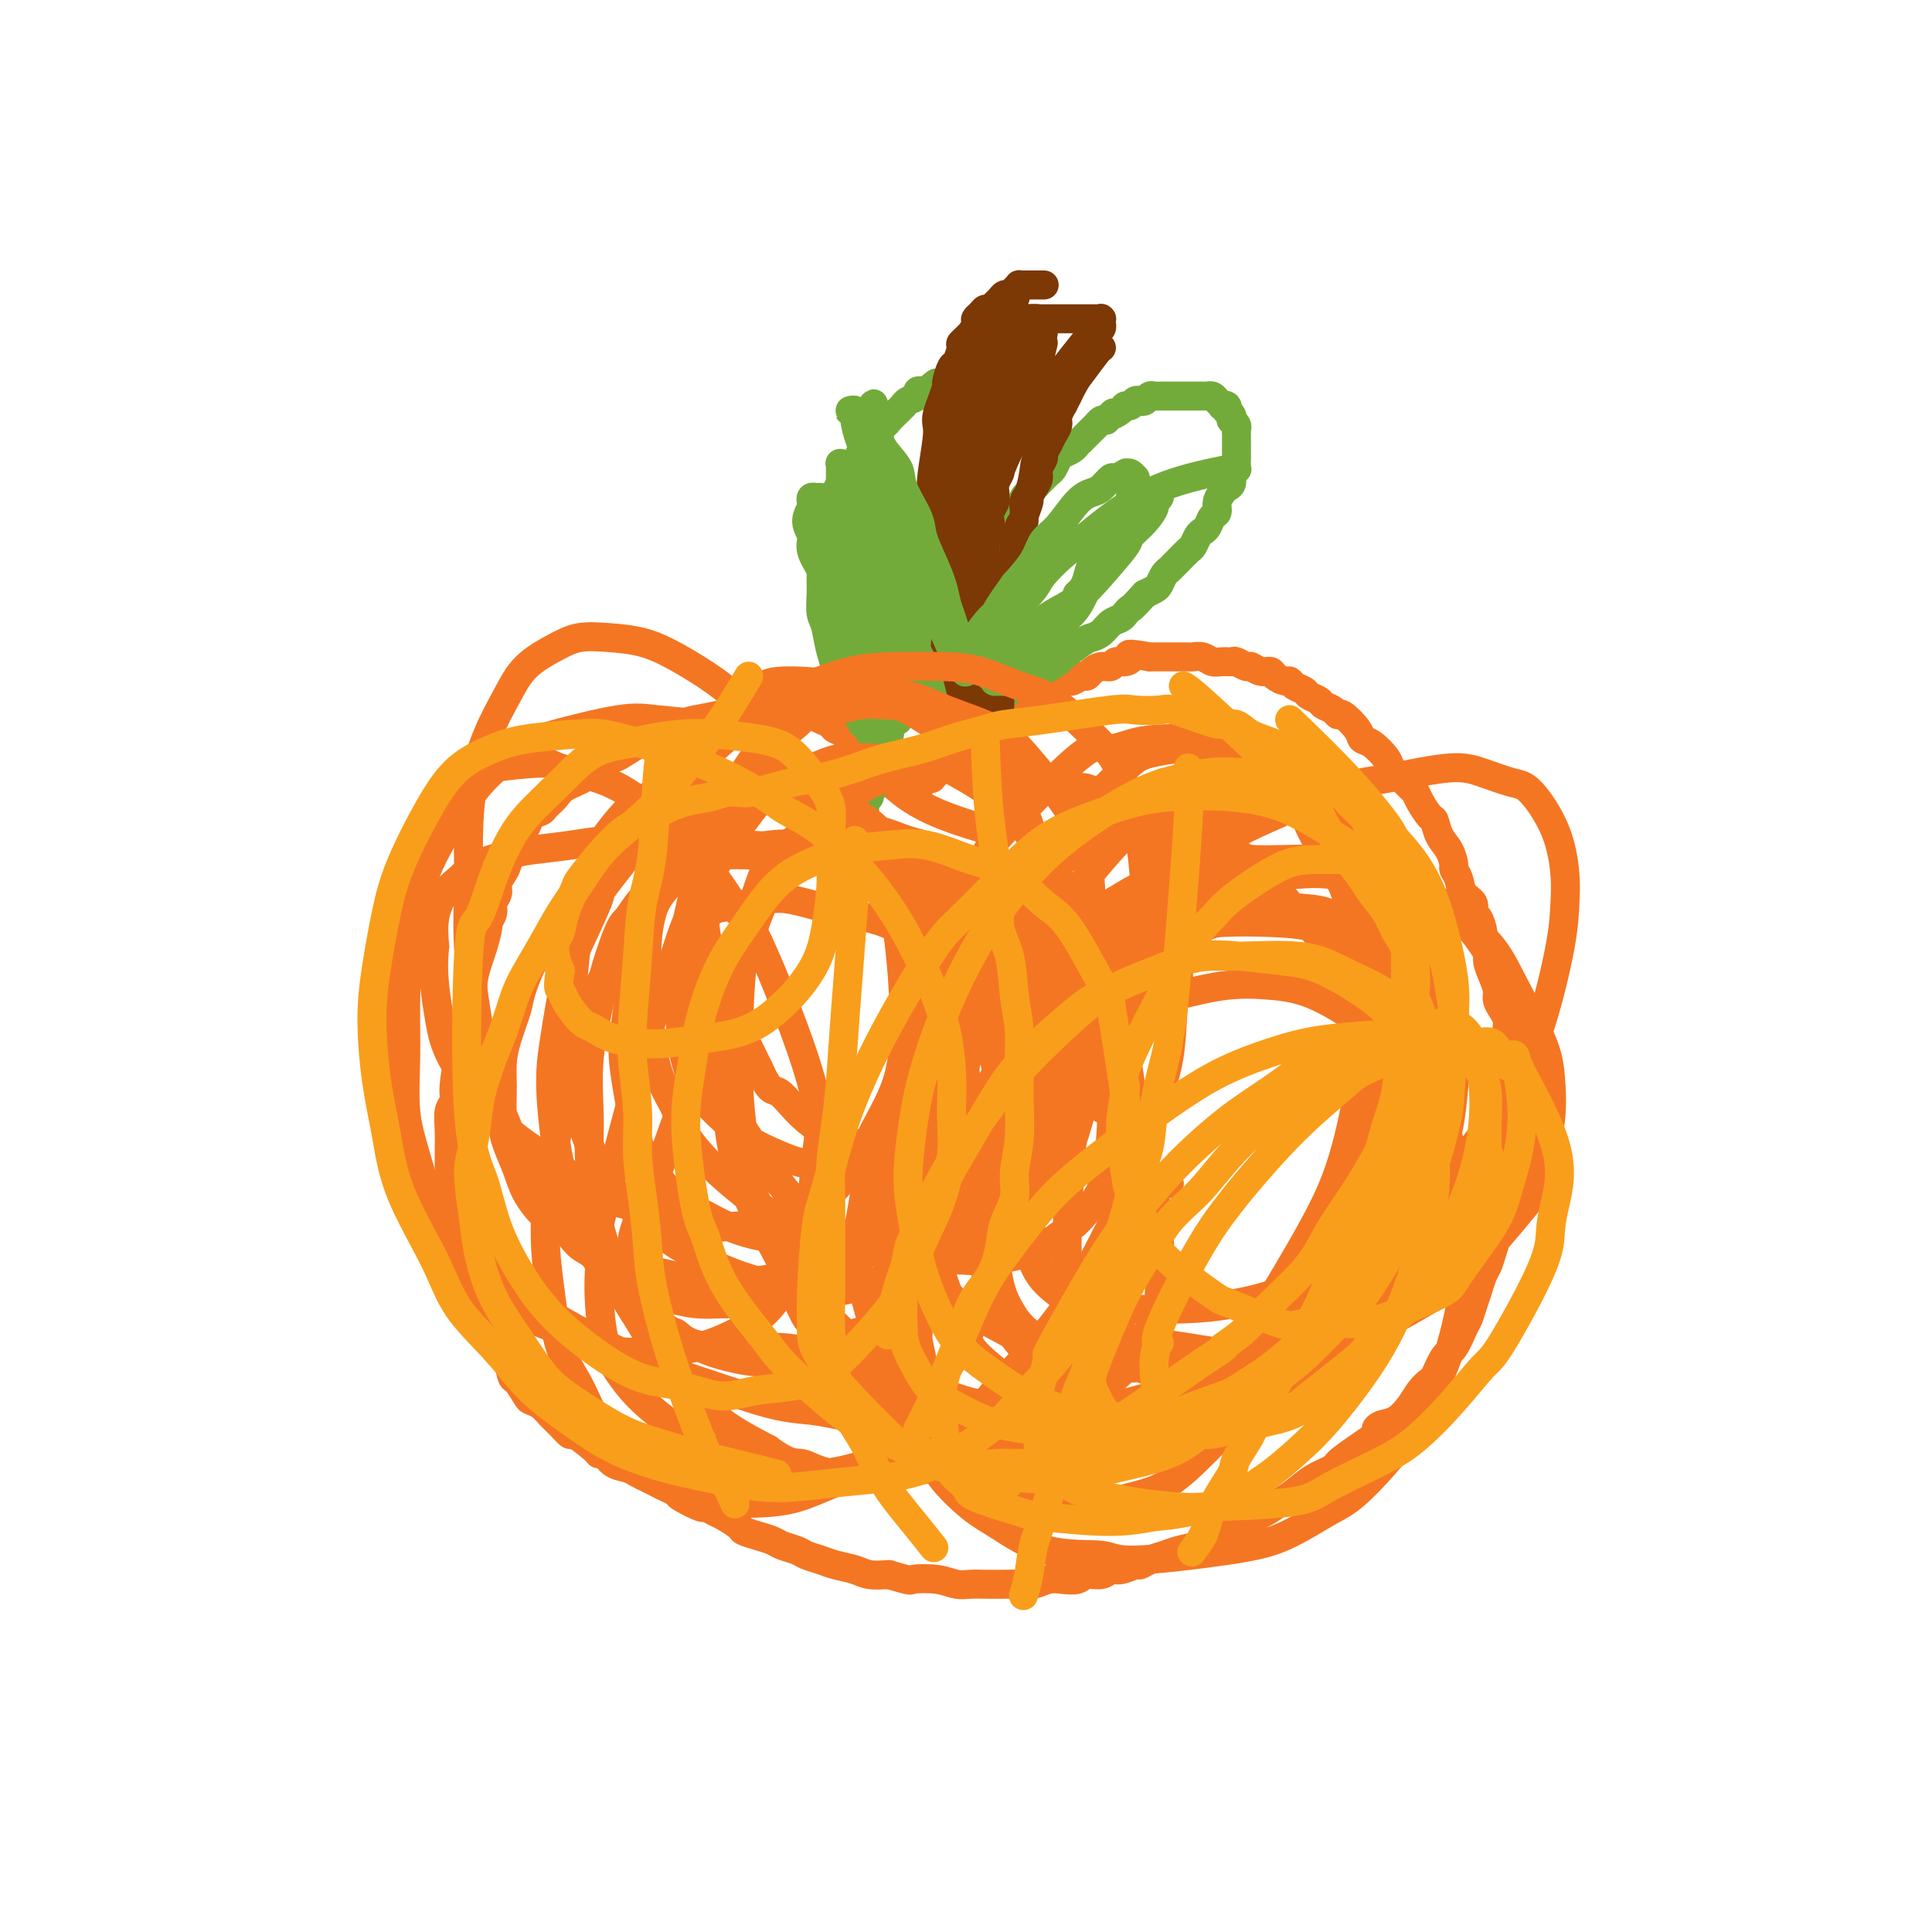 <svg viewBox='0 0 400 400' version='1.1' xmlns='http://www.w3.org/2000/svg' xmlns:xlink='http://www.w3.org/1999/xlink'><g fill='none' stroke='#F47623' stroke-width='6' stroke-linecap='round' stroke-linejoin='round'><path d='M205,172c-6.056,-1.797 -12.112,-3.595 -17,-7c-4.888,-3.405 -8.608,-8.418 -11,-11c-2.392,-2.582 -3.456,-2.734 -4,-3c-0.544,-0.266 -0.569,-0.646 -1,-1c-0.431,-0.354 -1.268,-0.683 -2,-1c-0.732,-0.317 -1.357,-0.621 -2,-1c-0.643,-0.379 -1.303,-0.833 -2,-1c-0.697,-0.167 -1.431,-0.045 -2,0c-0.569,0.045 -0.972,0.015 -2,0c-1.028,-0.015 -2.681,-0.015 -4,0c-1.319,0.015 -2.305,0.044 -3,0c-0.695,-0.044 -1.100,-0.162 -2,0c-0.900,0.162 -2.297,0.605 -4,1c-1.703,0.395 -3.714,0.744 -5,1c-1.286,0.256 -1.847,0.421 -3,1c-1.153,0.579 -2.897,1.573 -4,2c-1.103,0.427 -1.564,0.288 -3,1c-1.436,0.712 -3.848,2.274 -5,3c-1.152,0.726 -1.042,0.617 -2,1c-0.958,0.383 -2.982,1.258 -4,2c-1.018,0.742 -1.031,1.351 -2,2c-0.969,0.649 -2.893,1.339 -4,2c-1.107,0.661 -1.396,1.294 -2,2c-0.604,0.706 -1.524,1.483 -2,2c-0.476,0.517 -0.509,0.772 -1,1c-0.491,0.228 -1.441,0.430 -2,1c-0.559,0.570 -0.727,1.507 -1,2c-0.273,0.493 -0.650,0.541 -1,1c-0.350,0.459 -0.672,1.330 -1,2c-0.328,0.670 -0.661,1.138 -1,2c-0.339,0.862 -0.683,2.118 -1,3c-0.317,0.882 -0.606,1.391 -1,2c-0.394,0.609 -0.894,1.319 -1,2c-0.106,0.681 0.183,1.331 0,2c-0.183,0.669 -0.837,1.355 -1,2c-0.163,0.645 0.164,1.249 0,2c-0.164,0.751 -0.818,1.649 -1,2c-0.182,0.351 0.109,0.155 0,1c-0.109,0.845 -0.617,2.732 -1,4c-0.383,1.268 -0.642,1.918 -1,3c-0.358,1.082 -0.817,2.595 -1,4c-0.183,1.405 -0.092,2.703 0,4'/><path d='M98,207c-2.321,7.445 -2.123,7.059 -2,7c0.123,-0.059 0.173,0.209 0,1c-0.173,0.791 -0.568,2.104 -1,4c-0.432,1.896 -0.900,4.373 -1,6c-0.100,1.627 0.169,2.403 0,3c-0.169,0.597 -0.778,1.015 -1,2c-0.222,0.985 -0.059,2.536 0,4c0.059,1.464 0.015,2.842 0,4c-0.015,1.158 0.000,2.096 0,3c-0.000,0.904 -0.015,1.776 0,3c0.015,1.224 0.061,2.802 0,4c-0.061,1.198 -0.227,2.015 0,3c0.227,0.985 0.849,2.137 1,3c0.151,0.863 -0.167,1.439 0,2c0.167,0.561 0.820,1.109 1,2c0.180,0.891 -0.111,2.124 0,3c0.111,0.876 0.626,1.393 1,2c0.374,0.607 0.607,1.303 1,2c0.393,0.697 0.945,1.394 1,2c0.055,0.606 -0.388,1.121 0,2c0.388,0.879 1.609,2.123 2,3c0.391,0.877 -0.046,1.388 0,2c0.046,0.612 0.576,1.324 1,2c0.424,0.676 0.742,1.317 1,2c0.258,0.683 0.454,1.409 1,2c0.546,0.591 1.441,1.048 2,2c0.559,0.952 0.783,2.401 1,3c0.217,0.599 0.428,0.349 1,1c0.572,0.651 1.504,2.204 2,3c0.496,0.796 0.557,0.834 1,1c0.443,0.166 1.267,0.458 2,1c0.733,0.542 1.373,1.332 2,2c0.627,0.668 1.239,1.213 2,2c0.761,0.787 1.670,1.817 2,2c0.330,0.183 0.079,-0.480 1,0c0.921,0.480 3.013,2.103 4,3c0.987,0.897 0.869,1.066 1,1c0.131,-0.066 0.510,-0.369 1,0c0.490,0.369 1.090,1.408 2,2c0.910,0.592 2.130,0.736 3,1c0.870,0.264 1.389,0.648 2,1c0.611,0.352 1.312,0.670 2,1c0.688,0.330 1.362,0.671 2,1c0.638,0.329 1.241,0.648 2,1c0.759,0.352 1.674,0.739 2,1c0.326,0.261 0.064,0.398 1,1c0.936,0.602 3.071,1.671 4,2c0.929,0.329 0.653,-0.081 1,0c0.347,0.081 1.317,0.651 2,1c0.683,0.349 1.079,0.475 2,1c0.921,0.525 2.367,1.450 3,2c0.633,0.550 0.453,0.725 1,1c0.547,0.275 1.822,0.651 3,1c1.178,0.349 2.258,0.671 3,1c0.742,0.329 1.145,0.666 2,1c0.855,0.334 2.161,0.667 3,1c0.839,0.333 1.210,0.667 2,1c0.790,0.333 1.999,0.664 3,1c1.001,0.336 1.794,0.678 3,1c1.206,0.322 2.825,0.625 4,1c1.175,0.375 1.907,0.821 3,1c1.093,0.179 2.546,0.089 4,0'/><path d='M184,326c5.060,1.480 4.211,1.181 5,1c0.789,-0.181 3.215,-0.245 5,0c1.785,0.245 2.928,0.797 4,1c1.072,0.203 2.072,0.055 3,0c0.928,-0.055 1.785,-0.019 3,0c1.215,0.019 2.789,0.019 4,0c1.211,-0.019 2.057,-0.056 3,0c0.943,0.056 1.981,0.207 3,0c1.019,-0.207 2.020,-0.772 3,-1c0.980,-0.228 1.939,-0.118 3,0c1.061,0.118 2.222,0.243 3,0c0.778,-0.243 1.172,-0.854 2,-1c0.828,-0.146 2.091,0.172 3,0c0.909,-0.172 1.464,-0.834 2,-1c0.536,-0.166 1.053,0.163 2,0c0.947,-0.163 2.324,-0.817 3,-1c0.676,-0.183 0.650,0.106 1,0c0.350,-0.106 1.076,-0.606 2,-1c0.924,-0.394 2.047,-0.683 3,-1c0.953,-0.317 1.735,-0.661 3,-1c1.265,-0.339 3.012,-0.671 4,-1c0.988,-0.329 1.216,-0.654 2,-1c0.784,-0.346 2.124,-0.712 3,-1c0.876,-0.288 1.287,-0.499 2,-1c0.713,-0.501 1.729,-1.292 3,-2c1.271,-0.708 2.797,-1.331 4,-2c1.203,-0.669 2.084,-1.383 3,-2c0.916,-0.617 1.865,-1.136 3,-2c1.135,-0.864 2.454,-2.073 4,-3c1.546,-0.927 3.320,-1.572 4,-2c0.680,-0.428 0.268,-0.638 2,-2c1.732,-1.362 5.609,-3.876 7,-5c1.391,-1.124 0.298,-0.857 0,-1c-0.298,-0.143 0.200,-0.697 1,-1c0.800,-0.303 1.901,-0.354 3,-1c1.099,-0.646 2.195,-1.886 3,-3c0.805,-1.114 1.318,-2.102 2,-3c0.682,-0.898 1.535,-1.704 2,-2c0.465,-0.296 0.544,-0.081 1,-1c0.456,-0.919 1.288,-2.973 2,-4c0.712,-1.027 1.304,-1.026 2,-2c0.696,-0.974 1.496,-2.922 2,-4c0.504,-1.078 0.713,-1.285 1,-2c0.287,-0.715 0.654,-1.937 1,-3c0.346,-1.063 0.671,-1.968 1,-3c0.329,-1.032 0.661,-2.191 1,-3c0.339,-0.809 0.683,-1.269 1,-2c0.317,-0.731 0.607,-1.732 1,-3c0.393,-1.268 0.890,-2.804 1,-4c0.110,-1.196 -0.168,-2.053 0,-3c0.168,-0.947 0.781,-1.983 1,-3c0.219,-1.017 0.045,-2.015 0,-3c-0.045,-0.985 0.041,-1.957 0,-3c-0.041,-1.043 -0.207,-2.157 0,-3c0.207,-0.843 0.787,-1.415 1,-2c0.213,-0.585 0.060,-1.184 0,-2c-0.060,-0.816 -0.026,-1.847 0,-3c0.026,-1.153 0.046,-2.426 0,-3c-0.046,-0.574 -0.156,-0.450 0,-1c0.156,-0.550 0.578,-1.775 1,-3'/><path d='M313,226c0.623,-5.414 0.181,-2.448 0,-2c-0.181,0.448 -0.100,-1.623 0,-3c0.100,-1.377 0.220,-2.059 0,-3c-0.220,-0.941 -0.781,-2.139 -1,-3c-0.219,-0.861 -0.096,-1.385 0,-2c0.096,-0.615 0.167,-1.322 0,-2c-0.167,-0.678 -0.571,-1.326 -1,-2c-0.429,-0.674 -0.885,-1.374 -1,-2c-0.115,-0.626 0.109,-1.179 0,-2c-0.109,-0.821 -0.550,-1.909 -1,-3c-0.450,-1.091 -0.908,-2.184 -1,-3c-0.092,-0.816 0.181,-1.355 0,-2c-0.181,-0.645 -0.817,-1.394 -1,-2c-0.183,-0.606 0.088,-1.067 0,-2c-0.088,-0.933 -0.534,-2.336 -1,-3c-0.466,-0.664 -0.952,-0.588 -1,-1c-0.048,-0.412 0.341,-1.313 0,-2c-0.341,-0.687 -1.414,-1.160 -2,-2c-0.586,-0.840 -0.686,-2.048 -1,-3c-0.314,-0.952 -0.844,-1.650 -1,-2c-0.156,-0.350 0.061,-0.354 0,-1c-0.061,-0.646 -0.401,-1.934 -1,-3c-0.599,-1.066 -1.456,-1.911 -2,-3c-0.544,-1.089 -0.775,-2.424 -1,-3c-0.225,-0.576 -0.444,-0.395 -1,-1c-0.556,-0.605 -1.448,-1.997 -2,-3c-0.552,-1.003 -0.762,-1.618 -1,-2c-0.238,-0.382 -0.504,-0.530 -1,-1c-0.496,-0.470 -1.222,-1.263 -2,-2c-0.778,-0.737 -1.607,-1.417 -2,-2c-0.393,-0.583 -0.350,-1.068 -1,-2c-0.650,-0.932 -1.991,-2.312 -3,-3c-1.009,-0.688 -1.684,-0.685 -2,-1c-0.316,-0.315 -0.274,-0.949 -1,-2c-0.726,-1.051 -2.221,-2.519 -3,-3c-0.779,-0.481 -0.843,0.026 -1,0c-0.157,-0.026 -0.408,-0.584 -1,-1c-0.592,-0.416 -1.524,-0.688 -2,-1c-0.476,-0.312 -0.495,-0.662 -1,-1c-0.505,-0.338 -1.496,-0.664 -2,-1c-0.504,-0.336 -0.520,-0.681 -1,-1c-0.480,-0.319 -1.423,-0.611 -2,-1c-0.577,-0.389 -0.787,-0.874 -1,-1c-0.213,-0.126 -0.428,0.106 -1,0c-0.572,-0.106 -1.500,-0.549 -2,-1c-0.500,-0.451 -0.572,-0.909 -1,-1c-0.428,-0.091 -1.213,0.186 -2,0c-0.787,-0.186 -1.576,-0.835 -2,-1c-0.424,-0.165 -0.484,0.153 -1,0c-0.516,-0.153 -1.489,-0.777 -2,-1c-0.511,-0.223 -0.561,-0.046 -1,0c-0.439,0.046 -1.269,-0.040 -2,0c-0.731,0.040 -1.365,0.207 -2,0c-0.635,-0.207 -1.273,-0.788 -2,-1c-0.727,-0.212 -1.543,-0.057 -2,0c-0.457,0.057 -0.556,0.015 -1,0c-0.444,-0.015 -1.235,-0.004 -2,0c-0.765,0.004 -1.504,0.001 -2,0c-0.496,-0.001 -0.749,-0.000 -1,0c-0.251,0.000 -0.500,0.000 -1,0c-0.500,-0.000 -1.250,-0.000 -2,0'/><path d='M238,136c-5.516,-0.993 -4.307,-0.477 -4,0c0.307,0.477 -0.289,0.915 -1,1c-0.711,0.085 -1.539,-0.183 -2,0c-0.461,0.183 -0.556,0.819 -1,1c-0.444,0.181 -1.236,-0.091 -2,0c-0.764,0.091 -1.499,0.545 -2,1c-0.501,0.455 -0.768,0.909 -1,1c-0.232,0.091 -0.429,-0.183 -1,0c-0.571,0.183 -1.515,0.824 -2,1c-0.485,0.176 -0.510,-0.111 -1,0c-0.490,0.111 -1.444,0.621 -2,1c-0.556,0.379 -0.712,0.627 -1,1c-0.288,0.373 -0.707,0.870 -1,1c-0.293,0.130 -0.460,-0.106 -1,0c-0.540,0.106 -1.453,0.553 -2,1c-0.547,0.447 -0.729,0.893 -1,1c-0.271,0.107 -0.632,-0.126 -1,0c-0.368,0.126 -0.741,0.611 -1,1c-0.259,0.389 -0.402,0.683 -1,1c-0.598,0.317 -1.652,0.659 -2,1c-0.348,0.341 0.009,0.683 0,1c-0.009,0.317 -0.382,0.610 -1,1c-0.618,0.390 -1.479,0.878 -2,1c-0.521,0.122 -0.703,-0.122 -1,0c-0.297,0.122 -0.710,0.610 -1,1c-0.290,0.390 -0.459,0.683 -1,1c-0.541,0.317 -1.455,0.659 -2,1c-0.545,0.341 -0.722,0.682 -1,1c-0.278,0.318 -0.657,0.615 -1,1c-0.343,0.385 -0.652,0.860 -1,1c-0.348,0.140 -0.737,-0.055 -1,0c-0.263,0.055 -0.400,0.358 -1,1c-0.600,0.642 -1.662,1.622 -2,2c-0.338,0.378 0.049,0.153 0,0c-0.049,-0.153 -0.535,-0.233 -1,0c-0.465,0.233 -0.909,0.781 -1,1c-0.091,0.219 0.172,0.110 0,0c-0.172,-0.110 -0.778,-0.222 -1,0c-0.222,0.222 -0.059,0.777 0,1c0.059,0.223 0.016,0.112 0,0c-0.016,-0.112 -0.004,-0.226 0,0c0.004,0.226 0.001,0.792 0,1c-0.001,0.208 -0.000,0.060 0,0c0.000,-0.060 0.000,-0.030 0,0'/></g>
<g fill='none' stroke='#73AB3A' stroke-width='6' stroke-linecap='round' stroke-linejoin='round'><path d='M182,155c-1.292,-2.273 -2.585,-4.546 -3,-5c-0.415,-0.454 0.046,0.912 -1,-1c-1.046,-1.912 -3.601,-7.103 -5,-11c-1.399,-3.897 -1.643,-6.500 -2,-8c-0.357,-1.500 -0.828,-1.897 -1,-3c-0.172,-1.103 -0.046,-2.911 0,-4c0.046,-1.089 0.013,-1.457 0,-2c-0.013,-0.543 -0.004,-1.260 0,-2c0.004,-0.740 0.005,-1.501 0,-2c-0.005,-0.499 -0.015,-0.735 0,-1c0.015,-0.265 0.056,-0.560 0,-1c-0.056,-0.440 -0.207,-1.025 0,-2c0.207,-0.975 0.772,-2.341 1,-3c0.228,-0.659 0.118,-0.611 0,-1c-0.118,-0.389 -0.243,-1.217 0,-2c0.243,-0.783 0.854,-1.523 1,-2c0.146,-0.477 -0.172,-0.691 0,-1c0.172,-0.309 0.833,-0.712 1,-1c0.167,-0.288 -0.159,-0.461 0,-1c0.159,-0.539 0.802,-1.444 1,-2c0.198,-0.556 -0.049,-0.764 0,-1c0.049,-0.236 0.395,-0.500 1,-1c0.605,-0.500 1.471,-1.237 2,-2c0.529,-0.763 0.723,-1.553 1,-2c0.277,-0.447 0.636,-0.553 1,-1c0.364,-0.447 0.731,-1.237 1,-2c0.269,-0.763 0.440,-1.501 1,-2c0.560,-0.499 1.509,-0.760 2,-1c0.491,-0.240 0.526,-0.460 1,-1c0.474,-0.540 1.389,-1.401 2,-2c0.611,-0.599 0.919,-0.935 1,-1c0.081,-0.065 -0.066,0.140 0,0c0.066,-0.140 0.346,-0.625 1,-1c0.654,-0.375 1.681,-0.639 2,-1c0.319,-0.361 -0.069,-0.818 0,-1c0.069,-0.182 0.596,-0.087 1,0c0.404,0.087 0.687,0.168 1,0c0.313,-0.168 0.657,-0.584 1,-1'/><path d='M193,80c1.791,-1.392 0.269,-0.373 0,0c-0.269,0.373 0.716,0.100 1,0c0.284,-0.100 -0.134,-0.027 0,0c0.134,0.027 0.819,0.007 1,0c0.181,-0.007 -0.144,-0.002 0,0c0.144,0.002 0.755,-0.001 1,0c0.245,0.001 0.122,0.004 0,0c-0.122,-0.004 -0.243,-0.015 0,0c0.243,0.015 0.849,0.056 1,0c0.151,-0.056 -0.152,-0.208 0,0c0.152,0.208 0.759,0.778 1,1c0.241,0.222 0.116,0.097 0,0c-0.116,-0.097 -0.224,-0.167 0,0c0.224,0.167 0.778,0.569 1,1c0.222,0.431 0.111,0.889 0,1c-0.111,0.111 -0.222,-0.125 0,0c0.222,0.125 0.777,0.611 1,1c0.223,0.389 0.112,0.682 0,1c-0.112,0.318 -0.226,0.662 0,1c0.226,0.338 0.793,0.671 1,1c0.207,0.329 0.056,0.655 0,1c-0.056,0.345 -0.015,0.708 0,1c0.015,0.292 0.004,0.511 0,1c-0.004,0.489 -0.001,1.248 0,2c0.001,0.752 0.000,1.499 0,2c-0.000,0.501 -0.000,0.757 0,1c0.000,0.243 0.001,0.474 0,1c-0.001,0.526 -0.004,1.347 0,2c0.004,0.653 0.016,1.138 0,2c-0.016,0.862 -0.061,2.102 0,3c0.061,0.898 0.227,1.455 0,2c-0.227,0.545 -0.848,1.076 -1,2c-0.152,0.924 0.165,2.239 0,3c-0.165,0.761 -0.814,0.967 -1,2c-0.186,1.033 0.090,2.891 0,4c-0.090,1.109 -0.545,1.467 -1,2c-0.455,0.533 -0.911,1.241 -1,2c-0.089,0.759 0.187,1.569 0,2c-0.187,0.431 -0.839,0.483 -1,1c-0.161,0.517 0.168,1.500 0,2c-0.168,0.500 -0.832,0.519 -1,1c-0.168,0.481 0.161,1.424 0,2c-0.161,0.576 -0.813,0.784 -1,1c-0.187,0.216 0.089,0.439 0,1c-0.089,0.561 -0.545,1.459 -1,2c-0.455,0.541 -0.911,0.726 -1,1c-0.089,0.274 0.187,0.637 0,1c-0.187,0.363 -0.839,0.727 -1,1c-0.161,0.273 0.168,0.455 0,1c-0.168,0.545 -0.834,1.454 -1,2c-0.166,0.546 0.167,0.729 0,1c-0.167,0.271 -0.833,0.631 -1,1c-0.167,0.369 0.167,0.747 0,1c-0.167,0.253 -0.833,0.381 -1,1c-0.167,0.619 0.166,1.728 0,2c-0.166,0.272 -0.832,-0.295 -1,0c-0.168,0.295 0.161,1.450 0,2c-0.161,0.550 -0.813,0.494 -1,1c-0.187,0.506 0.089,1.573 0,2c-0.089,0.427 -0.545,0.213 -1,0'/><path d='M185,149c-2.697,7.749 -1.440,4.122 -1,3c0.440,-1.122 0.062,0.263 0,1c-0.062,0.737 0.193,0.827 0,1c-0.193,0.173 -0.835,0.427 -1,1c-0.165,0.573 0.148,1.463 0,2c-0.148,0.537 -0.758,0.721 -1,1c-0.242,0.279 -0.116,0.652 0,1c0.116,0.348 0.223,0.671 0,1c-0.223,0.329 -0.777,0.666 -1,1c-0.223,0.334 -0.116,0.667 0,1c0.116,0.333 0.241,0.666 0,1c-0.241,0.334 -0.850,0.667 -1,1c-0.150,0.333 0.157,0.665 0,1c-0.157,0.335 -0.778,0.671 -1,1c-0.222,0.329 -0.046,0.649 0,1c0.046,0.351 -0.039,0.733 0,1c0.039,0.267 0.203,0.418 0,1c-0.203,0.582 -0.772,1.595 -1,2c-0.228,0.405 -0.114,0.203 0,0'/><path d='M196,153c-0.422,-0.923 -0.845,-1.847 -1,-3c-0.155,-1.153 -0.043,-2.536 0,-4c0.043,-1.464 0.015,-3.011 0,-4c-0.015,-0.989 -0.019,-1.421 0,-2c0.019,-0.579 0.062,-1.306 0,-2c-0.062,-0.694 -0.228,-1.356 0,-2c0.228,-0.644 0.850,-1.271 1,-2c0.150,-0.729 -0.171,-1.560 0,-2c0.171,-0.440 0.833,-0.488 1,-1c0.167,-0.512 -0.163,-1.488 0,-2c0.163,-0.512 0.817,-0.561 1,-1c0.183,-0.439 -0.106,-1.268 0,-2c0.106,-0.732 0.606,-1.366 1,-2c0.394,-0.634 0.683,-1.269 1,-2c0.317,-0.731 0.662,-1.557 1,-2c0.338,-0.443 0.668,-0.503 1,-1c0.332,-0.497 0.666,-1.433 1,-2c0.334,-0.567 0.667,-0.767 1,-1c0.333,-0.233 0.667,-0.499 1,-1c0.333,-0.501 0.667,-1.238 1,-2c0.333,-0.762 0.667,-1.551 1,-2c0.333,-0.449 0.667,-0.558 1,-1c0.333,-0.442 0.666,-1.217 1,-2c0.334,-0.783 0.670,-1.574 1,-2c0.330,-0.426 0.656,-0.485 1,-1c0.344,-0.515 0.708,-1.485 1,-2c0.292,-0.515 0.512,-0.576 1,-1c0.488,-0.424 1.243,-1.213 2,-2c0.757,-0.787 1.516,-1.573 2,-2c0.484,-0.427 0.693,-0.496 1,-1c0.307,-0.504 0.711,-1.443 1,-2c0.289,-0.557 0.462,-0.730 1,-1c0.538,-0.270 1.439,-0.635 2,-1c0.561,-0.365 0.780,-0.728 1,-1c0.220,-0.272 0.440,-0.451 1,-1c0.560,-0.549 1.459,-1.467 2,-2c0.541,-0.533 0.722,-0.682 1,-1c0.278,-0.318 0.651,-0.805 1,-1c0.349,-0.195 0.675,-0.097 1,0'/><path d='M229,87c2.593,-2.504 1.076,-1.263 1,-1c-0.076,0.263 1.289,-0.452 2,-1c0.711,-0.548 0.768,-0.931 1,-1c0.232,-0.069 0.640,0.174 1,0c0.360,-0.174 0.674,-0.765 1,-1c0.326,-0.235 0.665,-0.116 1,0c0.335,0.116 0.667,0.227 1,0c0.333,-0.227 0.666,-0.793 1,-1c0.334,-0.207 0.668,-0.055 1,0c0.332,0.055 0.663,0.015 1,0c0.337,-0.015 0.682,-0.004 1,0c0.318,0.004 0.610,0.001 1,0c0.390,-0.001 0.878,-0.000 1,0c0.122,0.000 -0.122,0.000 0,0c0.122,-0.000 0.610,-0.000 1,0c0.390,0.000 0.682,0.000 1,0c0.318,-0.000 0.664,-0.000 1,0c0.336,0.000 0.664,0.000 1,0c0.336,-0.000 0.682,-0.001 1,0c0.318,0.001 0.610,0.003 1,0c0.390,-0.003 0.879,-0.011 1,0c0.121,0.011 -0.126,0.042 0,0c0.126,-0.042 0.626,-0.156 1,0c0.374,0.156 0.622,0.582 1,1c0.378,0.418 0.885,0.829 1,1c0.115,0.171 -0.162,0.101 0,0c0.162,-0.101 0.762,-0.233 1,0c0.238,0.233 0.115,0.832 0,1c-0.115,0.168 -0.223,-0.096 0,0c0.223,0.096 0.778,0.550 1,1c0.222,0.450 0.112,0.894 0,1c-0.112,0.106 -0.226,-0.126 0,0c0.226,0.126 0.793,0.610 1,1c0.207,0.390 0.056,0.686 0,1c-0.056,0.314 -0.015,0.646 0,1c0.015,0.354 0.004,0.729 0,1c-0.004,0.271 0.000,0.436 0,1c-0.000,0.564 -0.004,1.526 0,2c0.004,0.474 0.016,0.459 0,1c-0.016,0.541 -0.060,1.637 0,2c0.060,0.363 0.224,-0.005 0,0c-0.224,0.005 -0.834,0.385 -1,1c-0.166,0.615 0.114,1.464 0,2c-0.114,0.536 -0.622,0.758 -1,1c-0.378,0.242 -0.626,0.502 -1,1c-0.374,0.498 -0.874,1.233 -1,2c-0.126,0.767 0.121,1.566 0,2c-0.121,0.434 -0.610,0.501 -1,1c-0.390,0.499 -0.681,1.428 -1,2c-0.319,0.572 -0.667,0.787 -1,1c-0.333,0.213 -0.653,0.424 -1,1c-0.347,0.576 -0.723,1.517 -1,2c-0.277,0.483 -0.455,0.510 -1,1c-0.545,0.490 -1.456,1.445 -2,2c-0.544,0.555 -0.722,0.712 -1,1c-0.278,0.288 -0.654,0.707 -1,1c-0.346,0.293 -0.660,0.460 -1,1c-0.340,0.540 -0.707,1.453 -1,2c-0.293,0.547 -0.512,0.728 -1,1c-0.488,0.272 -1.244,0.636 -2,1'/><path d='M237,123c-2.794,3.108 -2.779,2.878 -3,3c-0.221,0.122 -0.679,0.597 -1,1c-0.321,0.403 -0.506,0.736 -1,1c-0.494,0.264 -1.296,0.460 -2,1c-0.704,0.540 -1.310,1.425 -2,2c-0.690,0.575 -1.464,0.841 -2,1c-0.536,0.159 -0.834,0.213 -2,1c-1.166,0.787 -3.202,2.309 -4,3c-0.798,0.691 -0.360,0.552 -1,1c-0.640,0.448 -2.360,1.485 -3,2c-0.640,0.515 -0.202,0.509 -1,1c-0.798,0.491 -2.833,1.480 -4,2c-1.167,0.520 -1.468,0.572 -2,1c-0.532,0.428 -1.297,1.232 -2,2c-0.703,0.768 -1.344,1.501 -2,2c-0.656,0.499 -1.327,0.764 -2,1c-0.673,0.236 -1.349,0.443 -2,1c-0.651,0.557 -1.277,1.462 -2,2c-0.723,0.538 -1.545,0.707 -2,1c-0.455,0.293 -0.544,0.708 -1,1c-0.456,0.292 -1.278,0.459 -2,1c-0.722,0.541 -1.345,1.454 -2,2c-0.655,0.546 -1.341,0.725 -2,1c-0.659,0.275 -1.290,0.647 -2,1c-0.710,0.353 -1.498,0.686 -2,1c-0.502,0.314 -0.717,0.609 -1,1c-0.283,0.391 -0.636,0.878 -1,1c-0.364,0.122 -0.741,-0.122 -1,0c-0.259,0.122 -0.399,0.610 -1,1c-0.601,0.390 -1.664,0.683 -2,1c-0.336,0.317 0.054,0.660 0,1c-0.054,0.340 -0.550,0.679 -1,1c-0.450,0.321 -0.852,0.625 -1,1c-0.148,0.375 -0.042,0.821 0,1c0.042,0.179 0.021,0.089 0,0'/></g>
<g fill='none' stroke='#7C3805' stroke-width='6' stroke-linecap='round' stroke-linejoin='round'><path d='M198,141c0.089,0.244 0.177,0.489 0,-1c-0.177,-1.489 -0.621,-4.710 -1,-7c-0.379,-2.290 -0.694,-3.648 -1,-6c-0.306,-2.352 -0.605,-5.697 -1,-8c-0.395,-2.303 -0.887,-3.565 -1,-5c-0.113,-1.435 0.152,-3.042 0,-5c-0.152,-1.958 -0.721,-4.267 -1,-6c-0.279,-1.733 -0.268,-2.889 0,-5c0.268,-2.111 0.794,-5.175 1,-7c0.206,-1.825 0.093,-2.409 0,-3c-0.093,-0.591 -0.165,-1.189 0,-2c0.165,-0.811 0.569,-1.836 1,-3c0.431,-1.164 0.890,-2.466 1,-3c0.110,-0.534 -0.130,-0.299 0,-1c0.130,-0.701 0.630,-2.337 1,-3c0.370,-0.663 0.611,-0.352 1,-1c0.389,-0.648 0.927,-2.254 1,-3c0.073,-0.746 -0.317,-0.633 0,-1c0.317,-0.367 1.342,-1.212 2,-2c0.658,-0.788 0.950,-1.517 1,-2c0.050,-0.483 -0.141,-0.721 0,-1c0.141,-0.279 0.615,-0.599 1,-1c0.385,-0.401 0.680,-0.882 1,-1c0.320,-0.118 0.663,0.127 1,0c0.337,-0.127 0.667,-0.625 1,-1c0.333,-0.375 0.668,-0.626 1,-1c0.332,-0.374 0.662,-0.871 1,-1c0.338,-0.129 0.683,0.109 1,0c0.317,-0.109 0.606,-0.565 1,-1c0.394,-0.435 0.894,-0.849 1,-1c0.106,-0.151 -0.182,-0.041 0,0c0.182,0.041 0.835,0.011 1,0c0.165,-0.011 -0.159,-0.003 0,0c0.159,0.003 0.799,0.001 1,0c0.201,-0.001 -0.037,-0.000 0,0c0.037,0.000 0.350,0.000 1,0c0.650,-0.000 1.636,-0.000 2,0c0.364,0.000 0.104,0.000 0,0c-0.104,-0.000 -0.052,-0.000 0,0'/><path d='M213,67c-0.128,-0.423 -0.255,-0.845 0,-1c0.255,-0.155 0.893,-0.041 1,0c0.107,0.041 -0.319,0.011 0,0c0.319,-0.011 1.381,-0.003 2,0c0.619,0.003 0.796,0.001 1,0c0.204,-0.001 0.436,-0.000 1,0c0.564,0.000 1.462,0.000 2,0c0.538,-0.000 0.718,-0.000 1,0c0.282,0.000 0.667,0.000 1,0c0.333,-0.000 0.615,-0.000 1,0c0.385,0.000 0.873,-0.000 1,0c0.127,0.000 -0.106,0.000 0,0c0.106,-0.000 0.550,-0.000 1,0c0.450,0.000 0.904,0.000 1,0c0.096,-0.000 -0.167,-0.000 0,0c0.167,0.000 0.763,0.000 1,0c0.237,-0.000 0.116,-0.001 0,0c-0.116,0.001 -0.227,0.004 0,0c0.227,-0.004 0.793,-0.016 1,0c0.207,0.016 0.057,0.060 0,0c-0.057,-0.060 -0.019,-0.223 0,0c0.019,0.223 0.020,0.834 0,1c-0.020,0.166 -0.062,-0.111 0,0c0.062,0.111 0.228,0.611 0,1c-0.228,0.389 -0.849,0.667 -1,1c-0.151,0.333 0.167,0.722 0,1c-0.167,0.278 -0.818,0.445 -1,1c-0.182,0.555 0.106,1.500 0,2c-0.106,0.500 -0.606,0.557 -1,1c-0.394,0.443 -0.683,1.273 -1,2c-0.317,0.727 -0.662,1.349 -1,2c-0.338,0.651 -0.668,1.329 -1,2c-0.332,0.671 -0.666,1.336 -1,2'/><path d='M221,82c-1.245,2.523 -0.858,1.830 -1,2c-0.142,0.170 -0.813,1.201 -1,2c-0.187,0.799 0.109,1.365 0,2c-0.109,0.635 -0.622,1.339 -1,2c-0.378,0.661 -0.623,1.279 -1,2c-0.377,0.721 -0.888,1.544 -1,2c-0.112,0.456 0.176,0.546 0,1c-0.176,0.454 -0.817,1.271 -1,2c-0.183,0.729 0.090,1.369 0,2c-0.090,0.631 -0.545,1.253 -1,2c-0.455,0.747 -0.910,1.618 -1,2c-0.090,0.382 0.186,0.273 0,1c-0.186,0.727 -0.833,2.288 -1,3c-0.167,0.712 0.147,0.575 0,1c-0.147,0.425 -0.756,1.414 -1,2c-0.244,0.586 -0.122,0.771 0,1c0.122,0.229 0.243,0.502 0,1c-0.243,0.498 -0.849,1.220 -1,2c-0.151,0.780 0.152,1.619 0,2c-0.152,0.381 -0.759,0.305 -1,1c-0.241,0.695 -0.117,2.161 0,3c0.117,0.839 0.228,1.051 0,1c-0.228,-0.051 -0.793,-0.364 -1,0c-0.207,0.364 -0.055,1.407 0,2c0.055,0.593 0.015,0.736 0,1c-0.015,0.264 -0.004,0.648 0,1c0.004,0.352 0.001,0.672 0,1c-0.001,0.328 0.001,0.664 0,1c-0.001,0.336 -0.004,0.673 0,1c0.004,0.327 0.015,0.646 0,1c-0.015,0.354 -0.057,0.744 0,1c0.057,0.256 0.211,0.379 0,1c-0.211,0.621 -0.789,1.741 -1,2c-0.211,0.259 -0.057,-0.344 0,0c0.057,0.344 0.015,1.636 0,2c-0.015,0.364 -0.004,-0.201 0,0c0.004,0.201 0.001,1.167 0,2c-0.001,0.833 -0.000,1.532 0,2c0.000,0.468 0.000,0.704 0,1c-0.000,0.296 -0.000,0.653 0,1c0.000,0.347 0.000,0.685 0,1c-0.000,0.315 -0.000,0.606 0,1c0.000,0.394 0.000,0.889 0,1c-0.000,0.111 -0.000,-0.163 0,0c0.000,0.163 0.000,0.762 0,1c-0.000,0.238 -0.000,0.115 0,0c0.000,-0.115 0.000,-0.223 0,0c-0.000,0.223 -0.000,0.778 0,1c0.000,0.222 0.000,0.111 0,0'/><path d='M216,71c-1.033,4.296 -2.067,8.592 -4,14c-1.933,5.408 -4.766,11.928 -6,15c-1.234,3.072 -0.870,2.696 -1,3c-0.130,0.304 -0.753,1.288 -1,2c-0.247,0.712 -0.118,1.153 0,2c0.118,0.847 0.224,2.100 0,3c-0.224,0.900 -0.778,1.448 -1,2c-0.222,0.552 -0.112,1.107 0,2c0.112,0.893 0.226,2.122 0,3c-0.226,0.878 -0.793,1.404 -1,2c-0.207,0.596 -0.054,1.263 0,2c0.054,0.737 0.011,1.545 0,2c-0.011,0.455 0.011,0.556 0,1c-0.011,0.444 -0.056,1.232 0,2c0.056,0.768 0.211,1.516 0,2c-0.211,0.484 -0.789,0.703 -1,1c-0.211,0.297 -0.057,0.671 0,1c0.057,0.329 0.015,0.614 0,1c-0.015,0.386 -0.004,0.873 0,1c0.004,0.127 0.001,-0.105 0,0c-0.001,0.105 -0.000,0.549 0,1c0.000,0.451 0.000,0.909 0,1c-0.000,0.091 -0.000,-0.186 0,0c0.000,0.186 0.000,0.833 0,1c-0.000,0.167 -0.000,-0.147 0,0c0.000,0.147 0.000,0.756 0,1c-0.000,0.244 -0.000,0.122 0,0'/><path d='M210,69c-0.640,4.876 -1.281,9.753 -2,14c-0.719,4.247 -1.517,7.865 -2,10c-0.483,2.135 -0.652,2.788 -1,4c-0.348,1.212 -0.877,2.982 -1,4c-0.123,1.018 0.159,1.283 0,2c-0.159,0.717 -0.761,1.885 -1,3c-0.239,1.115 -0.116,2.175 0,3c0.116,0.825 0.223,1.414 0,2c-0.223,0.586 -0.778,1.168 -1,2c-0.222,0.832 -0.112,1.913 0,3c0.112,1.087 0.227,2.178 0,3c-0.227,0.822 -0.797,1.374 -1,2c-0.203,0.626 -0.040,1.325 0,2c0.040,0.675 -0.042,1.324 0,2c0.042,0.676 0.207,1.379 0,2c-0.207,0.621 -0.788,1.161 -1,2c-0.212,0.839 -0.056,1.979 0,3c0.056,1.021 0.011,1.925 0,3c-0.011,1.075 0.011,2.323 0,3c-0.011,0.677 -0.056,0.784 0,1c0.056,0.216 0.211,0.541 0,1c-0.211,0.459 -0.789,1.051 -1,2c-0.211,0.949 -0.057,2.254 0,3c0.057,0.746 0.015,0.932 0,1c-0.015,0.068 -0.004,0.020 0,0c0.004,-0.020 0.002,-0.010 0,0'/><path d='M216,69c-0.305,-0.205 -0.609,-0.409 -1,0c-0.391,0.409 -0.868,1.432 -2,3c-1.132,1.568 -2.919,3.683 -4,5c-1.081,1.317 -1.457,1.837 -2,3c-0.543,1.163 -1.255,2.969 -2,4c-0.745,1.031 -1.524,1.287 -2,2c-0.476,0.713 -0.649,1.881 -1,3c-0.351,1.119 -0.879,2.188 -1,3c-0.121,0.812 0.164,1.368 0,2c-0.164,0.632 -0.776,1.342 -1,2c-0.224,0.658 -0.060,1.264 0,2c0.060,0.736 0.016,1.600 0,2c-0.016,0.400 -0.004,0.335 0,1c0.004,0.665 0.001,2.060 0,3c-0.001,0.940 -0.000,1.425 0,2c0.000,0.575 0.000,1.238 0,2c-0.000,0.762 -0.000,1.621 0,2c0.000,0.379 0.000,0.277 0,1c-0.000,0.723 -0.000,2.273 0,3c0.000,0.727 0.000,0.633 0,1c-0.000,0.367 -0.000,1.197 0,2c0.000,0.803 0.000,1.581 0,2c-0.000,0.419 -0.000,0.478 0,1c0.000,0.522 0.000,1.505 0,2c-0.000,0.495 -0.000,0.501 0,1c0.000,0.499 0.000,1.489 0,2c-0.000,0.511 -0.001,0.542 0,1c0.001,0.458 0.004,1.344 0,2c-0.004,0.656 -0.015,1.083 0,2c0.015,0.917 0.057,2.326 0,3c-0.057,0.674 -0.211,0.613 0,1c0.211,0.387 0.789,1.221 1,2c0.211,0.779 0.057,1.504 0,2c-0.057,0.496 -0.015,0.761 0,1c0.015,0.239 0.004,0.450 0,1c-0.004,0.550 -0.001,1.440 0,2c0.001,0.560 0.000,0.789 0,1c-0.000,0.211 -0.000,0.403 0,1c0.000,0.597 0.000,1.599 0,2c-0.000,0.401 -0.000,0.200 0,0'/><path d='M201,146c0.094,7.901 -0.171,2.654 0,1c0.171,-1.654 0.777,0.285 1,1c0.223,0.715 0.064,0.204 0,0c-0.064,-0.204 -0.032,-0.102 0,0'/><path d='M215,66c-0.388,-0.063 -0.776,-0.125 -1,0c-0.224,0.125 -0.283,0.439 -1,1c-0.717,0.561 -2.090,1.370 -3,2c-0.910,0.630 -1.357,1.079 -2,2c-0.643,0.921 -1.483,2.312 -2,3c-0.517,0.688 -0.712,0.674 -1,1c-0.288,0.326 -0.669,0.993 -1,2c-0.331,1.007 -0.610,2.353 -1,3c-0.390,0.647 -0.889,0.596 -1,1c-0.111,0.404 0.166,1.263 0,2c-0.166,0.737 -0.776,1.352 -1,2c-0.224,0.648 -0.064,1.328 0,2c0.064,0.672 0.031,1.335 0,2c-0.031,0.665 -0.061,1.333 0,2c0.061,0.667 0.212,1.333 0,2c-0.212,0.667 -0.788,1.335 -1,2c-0.212,0.665 -0.061,1.328 0,2c0.061,0.672 0.030,1.352 0,2c-0.030,0.648 -0.061,1.263 0,2c0.061,0.737 0.212,1.597 0,2c-0.212,0.403 -0.789,0.348 -1,1c-0.211,0.652 -0.055,2.010 0,3c0.055,0.990 0.011,1.613 0,2c-0.011,0.387 0.011,0.539 0,1c-0.011,0.461 -0.055,1.232 0,2c0.055,0.768 0.211,1.535 0,2c-0.211,0.465 -0.788,0.629 -1,1c-0.212,0.371 -0.061,0.950 0,2c0.061,1.050 0.030,2.572 0,3c-0.030,0.428 -0.061,-0.236 0,0c0.061,0.236 0.212,1.373 0,2c-0.212,0.627 -0.788,0.745 -1,1c-0.212,0.255 -0.061,0.646 0,1c0.061,0.354 0.030,0.672 0,1c-0.030,0.328 -0.061,0.665 0,1c0.061,0.335 0.212,0.667 0,1c-0.212,0.333 -0.789,0.667 -1,1c-0.211,0.333 -0.057,0.667 0,1c0.057,0.333 0.016,0.667 0,1c-0.016,0.333 -0.008,0.667 0,1'/><path d='M196,131c-0.929,7.881 -0.250,3.583 0,2c0.250,-1.583 0.071,-0.452 0,0c-0.071,0.452 -0.036,0.226 0,0'/><path d='M210,61c0.217,0.110 0.433,0.221 0,1c-0.433,0.779 -1.517,2.227 -2,3c-0.483,0.773 -0.367,0.872 -1,2c-0.633,1.128 -2.015,3.286 -3,5c-0.985,1.714 -1.574,2.984 -2,4c-0.426,1.016 -0.689,1.776 -1,3c-0.311,1.224 -0.671,2.911 -1,4c-0.329,1.089 -0.628,1.580 -1,3c-0.372,1.420 -0.818,3.770 -1,5c-0.182,1.230 -0.100,1.340 0,2c0.100,0.660 0.219,1.870 0,3c-0.219,1.130 -0.777,2.179 -1,3c-0.223,0.821 -0.112,1.412 0,2c0.112,0.588 0.226,1.173 0,2c-0.226,0.827 -0.793,1.898 -1,3c-0.207,1.102 -0.056,2.237 0,3c0.056,0.763 0.015,1.154 0,2c-0.015,0.846 -0.004,2.147 0,3c0.004,0.853 -0.000,1.257 0,2c0.000,0.743 0.004,1.825 0,3c-0.004,1.175 -0.015,2.444 0,3c0.015,0.556 0.057,0.399 0,1c-0.057,0.601 -0.212,1.960 0,3c0.212,1.040 0.793,1.760 1,3c0.207,1.240 0.042,2.998 0,4c-0.042,1.002 0.040,1.248 0,2c-0.040,0.752 -0.203,2.010 0,3c0.203,0.990 0.772,1.711 1,2c0.228,0.289 0.114,0.144 0,0'/><path d='M228,72c0.032,-0.004 0.064,-0.009 0,0c-0.064,0.009 -0.225,0.030 -1,1c-0.775,0.970 -2.166,2.889 -3,4c-0.834,1.111 -1.113,1.416 -2,3c-0.887,1.584 -2.384,4.449 -3,6c-0.616,1.551 -0.351,1.790 -1,3c-0.649,1.210 -2.211,3.392 -3,5c-0.789,1.608 -0.804,2.643 -1,4c-0.196,1.357 -0.573,3.035 -1,4c-0.427,0.965 -0.903,1.217 -1,2c-0.097,0.783 0.185,2.097 0,3c-0.185,0.903 -0.838,1.397 -1,2c-0.162,0.603 0.167,1.316 0,2c-0.167,0.684 -0.830,1.338 -1,2c-0.170,0.662 0.152,1.332 0,2c-0.152,0.668 -0.777,1.335 -1,2c-0.223,0.665 -0.045,1.329 0,2c0.045,0.671 -0.044,1.349 0,2c0.044,0.651 0.222,1.273 0,2c-0.222,0.727 -0.843,1.557 -1,2c-0.157,0.443 0.150,0.499 0,1c-0.150,0.501 -0.757,1.447 -1,2c-0.243,0.553 -0.121,0.712 0,1c0.121,0.288 0.242,0.706 0,1c-0.242,0.294 -0.848,0.464 -1,1c-0.152,0.536 0.152,1.438 0,2c-0.152,0.562 -0.758,0.784 -1,1c-0.242,0.216 -0.121,0.425 0,1c0.121,0.575 0.242,1.516 0,2c-0.242,0.484 -0.849,0.511 -1,1c-0.151,0.489 0.152,1.441 0,2c-0.152,0.559 -0.759,0.724 -1,1c-0.241,0.276 -0.117,0.662 0,1c0.117,0.338 0.228,0.626 0,1c-0.228,0.374 -0.793,0.832 -1,1c-0.207,0.168 -0.055,0.045 0,0c0.055,-0.045 0.015,-0.012 0,0c-0.015,0.012 -0.004,0.003 0,0c0.004,-0.003 0.002,-0.002 0,0'/><path d='M226,69c0.373,-0.462 0.745,-0.924 0,0c-0.745,0.924 -2.608,3.233 -4,5c-1.392,1.767 -2.313,2.991 -3,4c-0.687,1.009 -1.140,1.803 -2,3c-0.860,1.197 -2.128,2.796 -3,4c-0.872,1.204 -1.348,2.014 -2,3c-0.652,0.986 -1.480,2.147 -2,3c-0.520,0.853 -0.732,1.397 -1,2c-0.268,0.603 -0.594,1.264 -1,2c-0.406,0.736 -0.894,1.545 -1,2c-0.106,0.455 0.169,0.555 0,1c-0.169,0.445 -0.781,1.235 -1,2c-0.219,0.765 -0.045,1.503 0,2c0.045,0.497 -0.040,0.752 0,1c0.040,0.248 0.203,0.490 0,1c-0.203,0.510 -0.772,1.287 -1,2c-0.228,0.713 -0.114,1.361 0,2c0.114,0.639 0.228,1.269 0,2c-0.228,0.731 -0.797,1.564 -1,2c-0.203,0.436 -0.040,0.474 0,1c0.040,0.526 -0.042,1.540 0,2c0.042,0.460 0.208,0.365 0,1c-0.208,0.635 -0.792,2.000 -1,3c-0.208,1.000 -0.042,1.634 0,2c0.042,0.366 -0.041,0.464 0,1c0.041,0.536 0.207,1.508 0,2c-0.207,0.492 -0.786,0.503 -1,1c-0.214,0.497 -0.061,1.481 0,2c0.061,0.519 0.031,0.572 0,1c-0.031,0.428 -0.061,1.232 0,2c0.061,0.768 0.214,1.500 0,2c-0.214,0.500 -0.793,0.768 -1,1c-0.207,0.232 -0.041,0.428 0,1c0.041,0.572 -0.041,1.519 0,2c0.041,0.481 0.207,0.496 0,1c-0.207,0.504 -0.788,1.497 -1,2c-0.212,0.503 -0.057,0.516 0,1c0.057,0.484 0.015,1.439 0,2c-0.015,0.561 -0.004,0.728 0,1c0.004,0.272 0.001,0.649 0,1c-0.001,0.351 -0.001,0.675 0,1'/><path d='M200,145c-1.233,7.918 -0.316,2.713 0,1c0.316,-1.713 0.032,0.066 0,1c-0.032,0.934 0.188,1.025 0,1c-0.188,-0.025 -0.782,-0.164 -1,0c-0.218,0.164 -0.058,0.632 0,1c0.058,0.368 0.016,0.638 0,1c-0.016,0.362 -0.004,0.818 0,1c0.004,0.182 0.002,0.091 0,0'/></g>
<g fill='none' stroke='#73AB3A' stroke-width='6' stroke-linecap='round' stroke-linejoin='round'><path d='M186,117c-0.470,-0.581 -0.941,-1.163 -2,-2c-1.059,-0.837 -2.707,-1.930 -4,-3c-1.293,-1.070 -2.230,-2.119 -3,-3c-0.770,-0.881 -1.372,-1.595 -2,-2c-0.628,-0.405 -1.282,-0.502 -2,-1c-0.718,-0.498 -1.499,-1.398 -2,-2c-0.501,-0.602 -0.721,-0.906 -1,-1c-0.279,-0.094 -0.615,0.022 -1,0c-0.385,-0.022 -0.817,-0.183 -1,0c-0.183,0.183 -0.118,0.708 0,1c0.118,0.292 0.287,0.350 0,1c-0.287,0.650 -1.030,1.891 -1,3c0.030,1.109 0.834,2.085 1,3c0.166,0.915 -0.307,1.767 0,3c0.307,1.233 1.395,2.847 2,4c0.605,1.153 0.726,1.846 1,3c0.274,1.154 0.702,2.769 1,4c0.298,1.231 0.465,2.078 1,3c0.535,0.922 1.439,1.919 2,3c0.561,1.081 0.780,2.245 1,3c0.220,0.755 0.441,1.101 1,2c0.559,0.899 1.455,2.350 2,3c0.545,0.650 0.738,0.499 1,1c0.262,0.501 0.592,1.656 1,2c0.408,0.344 0.895,-0.121 1,0c0.105,0.121 -0.172,0.830 0,1c0.172,0.170 0.793,-0.199 1,0c0.207,0.199 0.000,0.966 0,1c-0.000,0.034 0.206,-0.667 0,-1c-0.206,-0.333 -0.825,-0.300 -1,-1c-0.175,-0.700 0.093,-2.134 0,-3c-0.093,-0.866 -0.547,-1.166 -1,-2c-0.453,-0.834 -0.905,-2.203 -1,-3c-0.095,-0.797 0.167,-1.022 0,-2c-0.167,-0.978 -0.762,-2.708 -1,-4c-0.238,-1.292 -0.119,-2.146 0,-3'/><path d='M179,125c-0.780,-4.093 -0.731,-4.825 -1,-6c-0.269,-1.175 -0.857,-2.794 -1,-4c-0.143,-1.206 0.159,-1.999 0,-3c-0.159,-1.001 -0.778,-2.208 -1,-3c-0.222,-0.792 -0.045,-1.168 0,-2c0.045,-0.832 -0.041,-2.121 0,-3c0.041,-0.879 0.208,-1.349 0,-2c-0.208,-0.651 -0.792,-1.485 -1,-2c-0.208,-0.515 -0.042,-0.712 0,-1c0.042,-0.288 -0.041,-0.666 0,-1c0.041,-0.334 0.207,-0.622 0,-1c-0.207,-0.378 -0.788,-0.845 -1,-1c-0.212,-0.155 -0.057,0.002 0,0c0.057,-0.002 0.015,-0.163 0,0c-0.015,0.163 -0.004,0.651 0,1c0.004,0.349 0.001,0.560 0,1c-0.001,0.440 -0.001,1.109 0,2c0.001,0.891 0.004,2.003 0,3c-0.004,0.997 -0.015,1.880 0,4c0.015,2.120 0.057,5.476 0,7c-0.057,1.524 -0.212,1.214 0,2c0.212,0.786 0.792,2.668 1,5c0.208,2.332 0.046,5.115 0,7c-0.046,1.885 0.025,2.872 0,4c-0.025,1.128 -0.147,2.396 0,4c0.147,1.604 0.561,3.544 1,5c0.439,1.456 0.902,2.429 1,3c0.098,0.571 -0.170,0.742 0,1c0.170,0.258 0.778,0.605 1,1c0.222,0.395 0.060,0.838 0,1c-0.060,0.162 -0.016,0.044 0,0c0.016,-0.044 0.004,-0.014 0,0c-0.004,0.014 -0.001,0.013 0,0c0.001,-0.013 0.000,-0.038 0,0c-0.000,0.038 -0.000,0.138 0,0c0.000,-0.138 0.000,-0.515 0,-1c-0.000,-0.485 -0.000,-1.077 0,-2c0.000,-0.923 -0.000,-2.178 0,-3c0.000,-0.822 0.000,-1.213 0,-2c-0.000,-0.787 -0.000,-1.970 0,-3c0.000,-1.030 0.001,-1.905 0,-3c-0.001,-1.095 -0.004,-2.408 0,-4c0.004,-1.592 0.015,-3.461 0,-5c-0.015,-1.539 -0.057,-2.746 0,-4c0.057,-1.254 0.211,-2.553 0,-4c-0.211,-1.447 -0.789,-3.041 -1,-4c-0.211,-0.959 -0.057,-1.283 0,-2c0.057,-0.717 0.015,-1.827 0,-3c-0.015,-1.173 -0.004,-2.408 0,-3c0.004,-0.592 0.001,-0.540 0,-1c-0.001,-0.460 -0.000,-1.432 0,-2c0.000,-0.568 0.000,-0.734 0,-1c-0.000,-0.266 -0.000,-0.633 0,-1'/><path d='M177,99c-0.154,-7.351 -0.039,-1.729 0,0c0.039,1.729 0.000,-0.435 0,-1c-0.000,-0.565 0.038,0.470 0,1c-0.038,0.530 -0.151,0.556 0,1c0.151,0.444 0.565,1.305 1,2c0.435,0.695 0.891,1.224 1,2c0.109,0.776 -0.129,1.800 0,3c0.129,1.200 0.626,2.575 1,4c0.374,1.425 0.626,2.899 1,4c0.374,1.101 0.870,1.830 1,3c0.130,1.170 -0.106,2.782 0,4c0.106,1.218 0.554,2.041 1,3c0.446,0.959 0.889,2.054 1,3c0.111,0.946 -0.110,1.744 0,3c0.110,1.256 0.550,2.971 1,4c0.450,1.029 0.909,1.371 1,2c0.091,0.629 -0.186,1.545 0,2c0.186,0.455 0.834,0.449 1,1c0.166,0.551 -0.152,1.660 0,2c0.152,0.340 0.773,-0.089 1,0c0.227,0.089 0.061,0.696 0,1c-0.061,0.304 -0.016,0.305 0,0c0.016,-0.305 0.004,-0.915 0,-1c-0.004,-0.085 -0.001,0.357 0,0c0.001,-0.357 -0.000,-1.512 0,-2c0.000,-0.488 0.001,-0.308 0,-1c-0.001,-0.692 -0.005,-2.255 0,-3c0.005,-0.745 0.017,-0.674 0,-1c-0.017,-0.326 -0.065,-1.051 0,-2c0.065,-0.949 0.241,-2.121 0,-3c-0.241,-0.879 -0.901,-1.464 -1,-2c-0.099,-0.536 0.363,-1.023 0,-3c-0.363,-1.977 -1.551,-5.445 -2,-7c-0.449,-1.555 -0.159,-1.197 0,-1c0.159,0.197 0.187,0.233 0,-1c-0.187,-1.233 -0.590,-3.737 -1,-5c-0.410,-1.263 -0.828,-1.287 -1,-2c-0.172,-0.713 -0.099,-2.116 0,-3c0.099,-0.884 0.224,-1.248 0,-2c-0.224,-0.752 -0.796,-1.893 -1,-3c-0.204,-1.107 -0.041,-2.179 0,-3c0.041,-0.821 -0.042,-1.389 0,-2c0.042,-0.611 0.208,-1.264 0,-2c-0.208,-0.736 -0.792,-1.555 -1,-2c-0.208,-0.445 -0.042,-0.515 0,-1c0.042,-0.485 -0.042,-1.384 0,-2c0.042,-0.616 0.210,-0.950 0,-1c-0.210,-0.050 -0.799,0.182 -1,0c-0.201,-0.182 -0.016,-0.780 0,-1c0.016,-0.220 -0.138,-0.063 0,0c0.138,0.063 0.569,0.031 1,0'/><path d='M181,87c-0.698,-7.872 0.556,-0.051 1,3c0.444,3.051 0.077,1.331 0,1c-0.077,-0.331 0.135,0.728 1,2c0.865,1.272 2.381,2.758 3,4c0.619,1.242 0.341,2.239 1,4c0.659,1.761 2.257,4.285 3,6c0.743,1.715 0.633,2.622 1,4c0.367,1.378 1.211,3.226 2,5c0.789,1.774 1.522,3.473 2,5c0.478,1.527 0.701,2.881 1,4c0.299,1.119 0.672,2.001 1,3c0.328,0.999 0.610,2.114 1,3c0.390,0.886 0.889,1.544 1,2c0.111,0.456 -0.166,0.710 0,1c0.166,0.290 0.773,0.616 1,1c0.227,0.384 0.072,0.827 0,1c-0.072,0.173 -0.061,0.075 0,0c0.061,-0.075 0.172,-0.129 0,0c-0.172,0.129 -0.628,0.440 -1,0c-0.372,-0.440 -0.662,-1.631 -1,-2c-0.338,-0.369 -0.724,0.083 -1,0c-0.276,-0.083 -0.441,-0.701 -1,-2c-0.559,-1.299 -1.511,-3.277 -2,-4c-0.489,-0.723 -0.516,-0.189 -1,-1c-0.484,-0.811 -1.424,-2.967 -2,-4c-0.576,-1.033 -0.788,-0.944 -1,-2c-0.212,-1.056 -0.424,-3.259 -1,-5c-0.576,-1.741 -1.515,-3.022 -2,-4c-0.485,-0.978 -0.516,-1.654 -1,-3c-0.484,-1.346 -1.420,-3.361 -2,-5c-0.580,-1.639 -0.804,-2.900 -1,-4c-0.196,-1.100 -0.363,-2.039 -1,-3c-0.637,-0.961 -1.744,-1.945 -2,-3c-0.256,-1.055 0.339,-2.181 0,-3c-0.339,-0.819 -1.611,-1.330 -2,-2c-0.389,-0.670 0.105,-1.500 0,-2c-0.105,-0.500 -0.809,-0.671 -1,-1c-0.191,-0.329 0.130,-0.816 0,-1c-0.130,-0.184 -0.712,-0.065 -1,0c-0.288,0.065 -0.283,0.075 0,0c0.283,-0.075 0.846,-0.236 1,0c0.154,0.236 -0.099,0.868 0,2c0.099,1.132 0.550,2.763 1,4c0.450,1.237 0.898,2.080 1,3c0.102,0.920 -0.141,1.919 0,3c0.141,1.081 0.667,2.245 1,4c0.333,1.755 0.474,4.100 1,6c0.526,1.900 1.436,3.354 2,5c0.564,1.646 0.780,3.482 1,5c0.220,1.518 0.443,2.716 1,4c0.557,1.284 1.448,2.653 2,4c0.552,1.347 0.764,2.670 1,4c0.236,1.330 0.496,2.666 1,4c0.504,1.334 1.252,2.667 2,4'/><path d='M191,137c2.343,8.369 1.201,3.790 1,3c-0.201,-0.790 0.538,2.208 1,4c0.462,1.792 0.646,2.378 1,3c0.354,0.622 0.880,1.281 1,2c0.120,0.719 -0.164,1.500 0,2c0.164,0.500 0.777,0.719 1,1c0.223,0.281 0.057,0.623 0,1c-0.057,0.377 -0.003,0.787 0,1c0.003,0.213 -0.045,0.229 0,0c0.045,-0.229 0.182,-0.702 0,-1c-0.182,-0.298 -0.683,-0.420 -1,-1c-0.317,-0.580 -0.451,-1.619 -1,-3c-0.549,-1.381 -1.512,-3.104 -2,-4c-0.488,-0.896 -0.502,-0.964 -1,-2c-0.498,-1.036 -1.481,-3.041 -2,-4c-0.519,-0.959 -0.576,-0.873 -1,-2c-0.424,-1.127 -1.217,-3.469 -2,-5c-0.783,-1.531 -1.558,-2.252 -2,-3c-0.442,-0.748 -0.552,-1.523 -1,-3c-0.448,-1.477 -1.233,-3.655 -2,-5c-0.767,-1.345 -1.516,-1.856 -2,-3c-0.484,-1.144 -0.703,-2.922 -1,-4c-0.297,-1.078 -0.672,-1.455 -1,-2c-0.328,-0.545 -0.610,-1.256 -1,-2c-0.390,-0.744 -0.889,-1.521 -1,-2c-0.111,-0.479 0.166,-0.660 0,-1c-0.166,-0.340 -0.773,-0.839 -1,-1c-0.227,-0.161 -0.072,0.014 0,0c0.072,-0.014 0.061,-0.218 0,0c-0.061,0.218 -0.171,0.860 0,2c0.171,1.140 0.623,2.780 1,4c0.377,1.220 0.679,2.020 1,3c0.321,0.980 0.662,2.139 1,4c0.338,1.861 0.673,4.425 1,6c0.327,1.575 0.647,2.161 1,3c0.353,0.839 0.739,1.931 1,3c0.261,1.069 0.397,2.117 1,3c0.603,0.883 1.672,1.603 2,2c0.328,0.397 -0.084,0.470 0,1c0.084,0.530 0.663,1.515 1,2c0.337,0.485 0.430,0.470 1,1c0.570,0.530 1.615,1.604 2,2c0.385,0.396 0.110,0.113 0,0c-0.110,-0.113 -0.055,-0.057 0,0'/><path d='M255,97c-5.835,1.188 -11.670,2.376 -17,5c-5.330,2.624 -10.156,6.685 -13,9c-2.844,2.315 -3.708,2.885 -5,4c-1.292,1.115 -3.013,2.777 -4,4c-0.987,1.223 -1.239,2.008 -2,3c-0.761,0.992 -2.031,2.191 -3,3c-0.969,0.809 -1.636,1.229 -2,2c-0.364,0.771 -0.423,1.894 -1,3c-0.577,1.106 -1.671,2.194 -2,3c-0.329,0.806 0.108,1.330 0,2c-0.108,0.670 -0.762,1.485 -1,2c-0.238,0.515 -0.059,0.730 0,1c0.059,0.270 -0.000,0.594 0,1c0.000,0.406 0.059,0.894 0,1c-0.059,0.106 -0.238,-0.171 0,0c0.238,0.171 0.892,0.791 1,1c0.108,0.209 -0.329,0.007 0,0c0.329,-0.007 1.424,0.180 2,0c0.576,-0.180 0.632,-0.726 1,-1c0.368,-0.274 1.047,-0.275 2,-1c0.953,-0.725 2.181,-2.174 3,-3c0.819,-0.826 1.231,-1.029 2,-2c0.769,-0.971 1.897,-2.710 3,-4c1.103,-1.290 2.182,-2.130 3,-3c0.818,-0.870 1.375,-1.769 2,-3c0.625,-1.231 1.319,-2.794 2,-4c0.681,-1.206 1.349,-2.057 2,-3c0.651,-0.943 1.284,-1.980 2,-3c0.716,-1.020 1.516,-2.022 2,-3c0.484,-0.978 0.651,-1.932 1,-3c0.349,-1.068 0.878,-2.252 1,-3c0.122,-0.748 -0.163,-1.061 0,-2c0.163,-0.939 0.773,-2.504 1,-3c0.227,-0.496 0.071,0.078 0,0c-0.071,-0.078 -0.056,-0.807 0,-1c0.056,-0.193 0.151,0.149 0,0c-0.151,-0.149 -0.550,-0.788 -1,-1c-0.450,-0.212 -0.950,0.002 -1,0c-0.050,-0.002 0.349,-0.222 0,0c-0.349,0.222 -1.446,0.886 -2,1c-0.554,0.114 -0.563,-0.321 -1,0c-0.437,0.321 -1.300,1.397 -2,2c-0.700,0.603 -1.236,0.733 -2,1c-0.764,0.267 -1.757,0.671 -3,2c-1.243,1.329 -2.735,3.583 -4,5c-1.265,1.417 -2.302,1.997 -3,3c-0.698,1.003 -1.057,2.429 -2,4c-0.943,1.571 -2.472,3.285 -4,5'/><path d='M210,121c-2.902,3.982 -3.657,5.438 -4,6c-0.343,0.562 -0.274,0.231 -1,1c-0.726,0.769 -2.247,2.637 -3,4c-0.753,1.363 -0.738,2.221 -1,3c-0.262,0.779 -0.802,1.480 -1,2c-0.198,0.520 -0.054,0.858 0,1c0.054,0.142 0.019,0.088 0,0c-0.019,-0.088 -0.023,-0.209 0,0c0.023,0.209 0.073,0.748 0,1c-0.073,0.252 -0.270,0.216 0,0c0.270,-0.216 1.005,-0.613 2,-1c0.995,-0.387 2.249,-0.764 3,-1c0.751,-0.236 0.997,-0.330 2,-1c1.003,-0.670 2.762,-1.916 4,-3c1.238,-1.084 1.954,-2.007 3,-3c1.046,-0.993 2.421,-2.057 4,-3c1.579,-0.943 3.360,-1.764 5,-3c1.640,-1.236 3.137,-2.888 5,-5c1.863,-2.112 4.092,-4.684 5,-6c0.908,-1.316 0.496,-1.375 1,-2c0.504,-0.625 1.925,-1.818 3,-3c1.075,-1.182 1.806,-2.355 2,-3c0.194,-0.645 -0.148,-0.761 0,-1c0.148,-0.239 0.787,-0.601 1,-1c0.213,-0.399 0.002,-0.836 0,-1c-0.002,-0.164 0.206,-0.054 0,0c-0.206,0.054 -0.826,0.053 -1,0c-0.174,-0.053 0.097,-0.157 0,0c-0.097,0.157 -0.561,0.577 -1,1c-0.439,0.423 -0.852,0.850 -1,1c-0.148,0.150 -0.031,0.022 -1,1c-0.969,0.978 -3.023,3.062 -4,4c-0.977,0.938 -0.878,0.730 -1,1c-0.122,0.270 -0.466,1.017 -1,2c-0.534,0.983 -1.257,2.200 -2,3c-0.743,0.800 -1.506,1.181 -2,2c-0.494,0.819 -0.720,2.075 -1,3c-0.280,0.925 -0.614,1.518 -1,2c-0.386,0.482 -0.825,0.852 -1,1c-0.175,0.148 -0.088,0.074 0,0'/></g>
<g fill='none' stroke='#F47623' stroke-width='6' stroke-linecap='round' stroke-linejoin='round'><path d='M145,167c-3.476,2.072 -6.953,4.144 -11,7c-4.047,2.856 -8.666,6.495 -12,10c-3.334,3.505 -5.383,6.877 -7,9c-1.617,2.123 -2.801,2.997 -4,5c-1.199,2.003 -2.412,5.134 -3,7c-0.588,1.866 -0.550,2.466 -1,4c-0.450,1.534 -1.386,4.002 -2,6c-0.614,1.998 -0.904,3.527 -1,5c-0.096,1.473 0.003,2.889 0,5c-0.003,2.111 -0.109,4.918 0,7c0.109,2.082 0.432,3.438 1,5c0.568,1.562 1.381,3.331 2,5c0.619,1.669 1.043,3.238 2,5c0.957,1.762 2.446,3.719 4,5c1.554,1.281 3.172,1.888 5,3c1.828,1.112 3.867,2.728 6,4c2.133,1.272 4.360,2.198 7,3c2.640,0.802 5.692,1.478 8,2c2.308,0.522 3.872,0.890 6,1c2.128,0.110 4.818,-0.040 7,0c2.182,0.040 3.854,0.268 6,0c2.146,-0.268 4.765,-1.031 7,-2c2.235,-0.969 4.087,-2.142 6,-3c1.913,-0.858 3.887,-1.399 6,-3c2.113,-1.601 4.367,-4.261 6,-6c1.633,-1.739 2.647,-2.558 4,-4c1.353,-1.442 3.046,-3.509 4,-5c0.954,-1.491 1.169,-2.407 2,-4c0.831,-1.593 2.277,-3.863 3,-6c0.723,-2.137 0.722,-4.142 1,-6c0.278,-1.858 0.833,-3.568 1,-6c0.167,-2.432 -0.056,-5.585 0,-8c0.056,-2.415 0.389,-4.093 0,-6c-0.389,-1.907 -1.499,-4.042 -2,-6c-0.501,-1.958 -0.391,-3.739 -1,-6c-0.609,-2.261 -1.937,-5.003 -3,-7c-1.063,-1.997 -1.859,-3.248 -3,-5c-1.141,-1.752 -2.625,-4.003 -4,-6c-1.375,-1.997 -2.640,-3.739 -4,-5c-1.360,-1.261 -2.814,-2.040 -4,-3c-1.186,-0.960 -2.103,-2.100 -3,-3c-0.897,-0.900 -1.772,-1.560 -3,-2c-1.228,-0.440 -2.808,-0.661 -4,-1c-1.192,-0.339 -1.997,-0.796 -3,-1c-1.003,-0.204 -2.204,-0.155 -4,0c-1.796,0.155 -4.186,0.414 -6,1c-1.814,0.586 -3.053,1.497 -4,2c-0.947,0.503 -1.601,0.597 -3,2c-1.399,1.403 -3.543,4.115 -5,6c-1.457,1.885 -2.229,2.942 -3,4'/><path d='M139,176c-3.766,4.912 -5.680,10.190 -8,15c-2.320,4.810 -5.045,9.150 -7,13c-1.955,3.850 -3.140,7.208 -4,10c-0.860,2.792 -1.394,5.017 -2,8c-0.606,2.983 -1.284,6.725 -2,10c-0.716,3.275 -1.470,6.082 -2,9c-0.530,2.918 -0.838,5.946 -1,9c-0.162,3.054 -0.179,6.133 0,9c0.179,2.867 0.556,5.522 1,9c0.444,3.478 0.957,7.781 2,11c1.043,3.219 2.615,5.355 4,8c1.385,2.645 2.583,5.798 4,8c1.417,2.202 3.052,3.453 5,5c1.948,1.547 4.209,3.390 6,5c1.791,1.610 3.112,2.986 5,4c1.888,1.014 4.343,1.667 8,2c3.657,0.333 8.515,0.345 12,0c3.485,-0.345 5.598,-1.049 8,-2c2.402,-0.951 5.093,-2.150 7,-3c1.907,-0.850 3.031,-1.351 5,-3c1.969,-1.649 4.782,-4.447 7,-7c2.218,-2.553 3.841,-4.861 6,-8c2.159,-3.139 4.854,-7.108 7,-11c2.146,-3.892 3.743,-7.708 5,-11c1.257,-3.292 2.176,-6.061 3,-9c0.824,-2.939 1.554,-6.047 2,-8c0.446,-1.953 0.608,-2.751 1,-6c0.392,-3.249 1.015,-8.948 1,-12c-0.015,-3.052 -0.667,-3.457 -1,-6c-0.333,-2.543 -0.348,-7.225 -1,-11c-0.652,-3.775 -1.940,-6.643 -3,-9c-1.060,-2.357 -1.892,-4.203 -3,-6c-1.108,-1.797 -2.493,-3.544 -4,-5c-1.507,-1.456 -3.136,-2.620 -5,-4c-1.864,-1.380 -3.961,-2.976 -5,-4c-1.039,-1.024 -1.018,-1.475 -5,-3c-3.982,-1.525 -11.968,-4.122 -15,-5c-3.032,-0.878 -1.112,-0.037 -2,0c-0.888,0.037 -4.586,-0.730 -7,-1c-2.414,-0.270 -3.543,-0.043 -5,0c-1.457,0.043 -3.240,-0.096 -5,0c-1.760,0.096 -3.497,0.429 -5,1c-1.503,0.571 -2.771,1.382 -4,2c-1.229,0.618 -2.417,1.043 -4,2c-1.583,0.957 -3.561,2.445 -5,4c-1.439,1.555 -2.341,3.176 -3,4c-0.659,0.824 -1.077,0.852 -2,3c-0.923,2.148 -2.353,6.418 -3,9c-0.647,2.582 -0.511,3.476 -1,6c-0.489,2.524 -1.604,6.677 -2,11c-0.396,4.323 -0.073,8.815 0,12c0.073,3.185 -0.103,5.061 0,8c0.103,2.939 0.484,6.939 1,10c0.516,3.061 1.168,5.183 2,8c0.832,2.817 1.846,6.328 3,9c1.154,2.672 2.450,4.506 4,7c1.550,2.494 3.354,5.648 5,8c1.646,2.352 3.136,3.903 5,6c1.864,2.097 4.104,4.742 7,7c2.896,2.258 6.448,4.129 10,6'/><path d='M159,300c4.768,3.500 5.688,2.749 7,3c1.312,0.251 3.017,1.504 6,2c2.983,0.496 7.245,0.236 11,0c3.755,-0.236 7.004,-0.447 10,-1c2.996,-0.553 5.740,-1.449 9,-3c3.260,-1.551 7.037,-3.758 10,-6c2.963,-2.242 5.112,-4.520 7,-7c1.888,-2.480 3.514,-5.163 5,-8c1.486,-2.837 2.832,-5.830 4,-9c1.168,-3.170 2.159,-6.518 3,-10c0.841,-3.482 1.532,-7.098 2,-12c0.468,-4.902 0.712,-11.092 1,-15c0.288,-3.908 0.621,-5.535 0,-10c-0.621,-4.465 -2.195,-11.767 -3,-15c-0.805,-3.233 -0.842,-2.396 -3,-7c-2.158,-4.604 -6.439,-14.648 -9,-20c-2.561,-5.352 -3.404,-6.012 -5,-8c-1.596,-1.988 -3.946,-5.303 -7,-8c-3.054,-2.697 -6.812,-4.777 -9,-6c-2.188,-1.223 -2.806,-1.589 -4,-2c-1.194,-0.411 -2.963,-0.866 -5,-1c-2.037,-0.134 -4.342,0.054 -7,0c-2.658,-0.054 -5.670,-0.350 -8,0c-2.330,0.350 -3.979,1.347 -6,2c-2.021,0.653 -4.414,0.962 -7,3c-2.586,2.038 -5.363,5.806 -7,8c-1.637,2.194 -2.133,2.815 -4,6c-1.867,3.185 -5.105,8.933 -7,13c-1.895,4.067 -2.448,6.452 -4,11c-1.552,4.548 -4.105,11.260 -5,14c-0.895,2.740 -0.133,1.509 -2,9c-1.867,7.491 -6.363,23.706 -8,31c-1.637,7.294 -0.415,5.668 0,6c0.415,0.332 0.022,2.623 0,6c-0.022,3.377 0.326,7.840 1,11c0.674,3.160 1.672,5.019 3,7c1.328,1.981 2.984,4.086 5,6c2.016,1.914 4.391,3.639 6,5c1.609,1.361 2.451,2.359 6,4c3.549,1.641 9.803,3.927 13,5c3.197,1.073 3.336,0.934 5,1c1.664,0.066 4.854,0.339 8,0c3.146,-0.339 6.249,-1.289 9,-2c2.751,-0.711 5.149,-1.182 9,-3c3.851,-1.818 9.155,-4.984 12,-7c2.845,-2.016 3.230,-2.882 5,-5c1.770,-2.118 4.924,-5.487 8,-9c3.076,-3.513 6.075,-7.171 9,-12c2.925,-4.829 5.778,-10.828 8,-15c2.222,-4.172 3.815,-6.518 5,-10c1.185,-3.482 1.962,-8.100 3,-12c1.038,-3.900 2.339,-7.082 3,-11c0.661,-3.918 0.684,-8.573 1,-11c0.316,-2.427 0.925,-2.627 1,-6c0.075,-3.373 -0.383,-9.918 -1,-14c-0.617,-4.082 -1.392,-5.703 -2,-7c-0.608,-1.297 -1.048,-2.272 -2,-4c-0.952,-1.728 -2.415,-4.208 -4,-6c-1.585,-1.792 -3.293,-2.896 -5,-4'/><path d='M230,167c-3.459,-4.143 -5.605,-4.002 -7,-4c-1.395,0.002 -2.038,-0.136 -5,-1c-2.962,-0.864 -8.243,-2.453 -12,-3c-3.757,-0.547 -5.992,-0.051 -8,0c-2.008,0.051 -3.791,-0.343 -6,0c-2.209,0.343 -4.846,1.424 -7,2c-2.154,0.576 -3.826,0.648 -6,2c-2.174,1.352 -4.851,3.983 -7,6c-2.149,2.017 -3.770,3.419 -6,6c-2.230,2.581 -5.067,6.341 -7,10c-1.933,3.659 -2.961,7.215 -4,10c-1.039,2.785 -2.091,4.797 -3,9c-0.909,4.203 -1.677,10.596 -2,14c-0.323,3.404 -0.203,3.818 0,6c0.203,2.182 0.488,6.132 1,10c0.512,3.868 1.251,7.654 3,12c1.749,4.346 4.509,9.253 6,12c1.491,2.747 1.713,3.336 3,5c1.287,1.664 3.640,4.404 6,7c2.360,2.596 4.726,5.049 7,7c2.274,1.951 4.455,3.400 7,5c2.545,1.600 5.452,3.351 9,5c3.548,1.649 7.736,3.196 12,4c4.264,0.804 8.603,0.867 12,1c3.397,0.133 5.853,0.338 9,0c3.147,-0.338 6.985,-1.219 10,-2c3.015,-0.781 5.208,-1.461 8,-3c2.792,-1.539 6.182,-3.938 9,-6c2.818,-2.062 5.063,-3.786 7,-6c1.937,-2.214 3.567,-4.916 6,-9c2.433,-4.084 5.670,-9.548 8,-14c2.330,-4.452 3.753,-7.890 5,-12c1.247,-4.110 2.317,-8.890 3,-13c0.683,-4.110 0.978,-7.548 1,-12c0.022,-4.452 -0.229,-9.917 0,-13c0.229,-3.083 0.938,-3.786 -1,-10c-1.938,-6.214 -6.525,-17.941 -9,-23c-2.475,-5.059 -2.840,-3.451 -4,-4c-1.160,-0.549 -3.115,-3.255 -5,-5c-1.885,-1.745 -3.700,-2.530 -6,-3c-2.300,-0.470 -5.086,-0.624 -7,-1c-1.914,-0.376 -2.958,-0.974 -5,-1c-2.042,-0.026 -5.084,0.520 -7,1c-1.916,0.480 -2.705,0.896 -5,3c-2.295,2.104 -6.094,5.897 -9,9c-2.906,3.103 -4.918,5.515 -8,12c-3.082,6.485 -7.233,17.041 -10,24c-2.767,6.959 -4.149,10.321 -6,16c-1.851,5.679 -4.171,13.676 -6,21c-1.829,7.324 -3.167,13.976 -4,18c-0.833,4.024 -1.162,5.422 -1,8c0.162,2.578 0.813,6.337 1,8c0.187,1.663 -0.090,1.229 0,2c0.090,0.771 0.549,2.748 1,5c0.451,2.252 0.895,4.778 2,8c1.105,3.222 2.871,7.140 4,9c1.129,1.860 1.622,1.664 3,3c1.378,1.336 3.640,4.206 6,6c2.360,1.794 4.817,2.513 7,3c2.183,0.487 4.091,0.744 6,1'/><path d='M219,312c3.214,0.714 4.750,0.500 7,0c2.250,-0.500 5.216,-1.284 8,-2c2.784,-0.716 5.387,-1.363 8,-3c2.613,-1.637 5.238,-4.263 8,-7c2.762,-2.737 5.662,-5.586 9,-10c3.338,-4.414 7.114,-10.392 10,-15c2.886,-4.608 4.882,-7.845 7,-12c2.118,-4.155 4.358,-9.227 6,-13c1.642,-3.773 2.686,-6.248 4,-11c1.314,-4.752 2.899,-11.780 4,-16c1.101,-4.220 1.719,-5.633 2,-8c0.281,-2.367 0.224,-5.690 0,-10c-0.224,-4.310 -0.614,-9.609 -1,-13c-0.386,-3.391 -0.768,-4.876 -2,-7c-1.232,-2.124 -3.315,-4.888 -5,-7c-1.685,-2.112 -2.973,-3.572 -5,-5c-2.027,-1.428 -4.794,-2.823 -7,-4c-2.206,-1.177 -3.851,-2.136 -6,-3c-2.149,-0.864 -4.802,-1.632 -8,-2c-3.198,-0.368 -6.940,-0.336 -10,0c-3.060,0.336 -5.438,0.975 -8,2c-2.562,1.025 -5.310,2.436 -8,4c-2.690,1.564 -5.323,3.282 -9,6c-3.677,2.718 -8.397,6.435 -12,10c-3.603,3.565 -6.088,6.979 -8,10c-1.912,3.021 -3.250,5.648 -5,8c-1.750,2.352 -3.910,4.428 -7,10c-3.090,5.572 -7.109,14.639 -9,19c-1.891,4.361 -1.655,4.016 -2,7c-0.345,2.984 -1.271,9.295 -2,13c-0.729,3.705 -1.263,4.803 -1,7c0.263,2.197 1.321,5.494 2,8c0.679,2.506 0.979,4.220 2,6c1.021,1.780 2.765,3.626 5,6c2.235,2.374 4.963,5.274 9,8c4.037,2.726 9.385,5.276 14,7c4.615,1.724 8.498,2.622 12,3c3.502,0.378 6.622,0.237 10,0c3.378,-0.237 7.014,-0.571 10,-1c2.986,-0.429 5.323,-0.954 9,-3c3.677,-2.046 8.692,-5.612 12,-8c3.308,-2.388 4.907,-3.599 7,-6c2.093,-2.401 4.681,-5.992 7,-9c2.319,-3.008 4.369,-5.433 6,-8c1.631,-2.567 2.843,-5.278 4,-8c1.157,-2.722 2.259,-5.457 3,-8c0.741,-2.543 1.119,-4.893 1,-8c-0.119,-3.107 -0.737,-6.970 -1,-10c-0.263,-3.030 -0.171,-5.226 -1,-8c-0.829,-2.774 -2.579,-6.126 -4,-9c-1.421,-2.874 -2.514,-5.271 -4,-8c-1.486,-2.729 -3.365,-5.792 -6,-9c-2.635,-3.208 -6.026,-6.562 -8,-9c-1.974,-2.438 -2.532,-3.960 -5,-6c-2.468,-2.040 -6.845,-4.598 -9,-6c-2.155,-1.402 -2.089,-1.646 -4,-2c-1.911,-0.354 -5.801,-0.816 -8,-1c-2.199,-0.184 -2.707,-0.088 -4,0c-1.293,0.088 -3.369,0.168 -6,1c-2.631,0.832 -5.815,2.416 -9,4'/><path d='M221,176c-4.017,1.585 -4.560,3.046 -6,5c-1.440,1.954 -3.775,4.401 -6,8c-2.225,3.599 -4.338,8.350 -6,12c-1.662,3.650 -2.872,6.199 -4,10c-1.128,3.801 -2.173,8.854 -3,13c-0.827,4.146 -1.437,7.385 -2,11c-0.563,3.615 -1.078,7.605 -1,11c0.078,3.395 0.749,6.194 1,9c0.251,2.806 0.083,5.618 1,9c0.917,3.382 2.918,7.332 4,10c1.082,2.668 1.246,4.053 3,6c1.754,1.947 5.099,4.457 7,6c1.901,1.543 2.359,2.121 4,3c1.641,0.879 4.465,2.061 7,3c2.535,0.939 4.780,1.636 7,2c2.220,0.364 4.414,0.396 8,0c3.586,-0.396 8.566,-1.221 12,-2c3.434,-0.779 5.324,-1.511 8,-3c2.676,-1.489 6.137,-3.736 9,-6c2.863,-2.264 5.127,-4.545 8,-8c2.873,-3.455 6.354,-8.082 9,-12c2.646,-3.918 4.457,-7.125 6,-10c1.543,-2.875 2.818,-5.417 4,-9c1.182,-3.583 2.270,-8.208 3,-12c0.730,-3.792 1.102,-6.750 1,-11c-0.102,-4.250 -0.678,-9.791 -1,-14c-0.322,-4.209 -0.389,-7.087 -1,-10c-0.611,-2.913 -1.765,-5.862 -3,-9c-1.235,-3.138 -2.552,-6.464 -4,-9c-1.448,-2.536 -3.026,-4.283 -5,-6c-1.974,-1.717 -4.345,-3.404 -6,-5c-1.655,-1.596 -2.595,-3.103 -7,-4c-4.405,-0.897 -12.274,-1.186 -16,-1c-3.726,0.186 -3.308,0.848 -4,1c-0.692,0.152 -2.494,-0.205 -5,1c-2.506,1.205 -5.716,3.974 -8,6c-2.284,2.026 -3.641,3.310 -6,6c-2.359,2.690 -5.720,6.788 -8,10c-2.280,3.212 -3.480,5.540 -5,9c-1.520,3.460 -3.361,8.053 -5,12c-1.639,3.947 -3.078,7.247 -4,11c-0.922,3.753 -1.328,7.957 -2,13c-0.672,5.043 -1.608,10.925 -2,14c-0.392,3.075 -0.238,3.343 0,6c0.238,2.657 0.560,7.701 1,11c0.440,3.299 0.998,4.851 2,7c1.002,2.149 2.449,4.895 4,7c1.551,2.105 3.205,3.570 5,5c1.795,1.430 3.729,2.825 6,4c2.271,1.175 4.877,2.130 7,3c2.123,0.870 3.762,1.654 7,2c3.238,0.346 8.076,0.255 11,0c2.924,-0.255 3.933,-0.674 7,-2c3.067,-1.326 8.192,-3.559 11,-5c2.808,-1.441 3.299,-2.090 5,-4c1.701,-1.910 4.610,-5.081 8,-9c3.390,-3.919 7.259,-8.587 9,-11c1.741,-2.413 1.353,-2.573 3,-6c1.647,-3.427 5.328,-10.122 7,-15c1.672,-4.878 1.336,-7.939 1,-11'/><path d='M297,228c0.375,-3.490 0.811,-6.716 1,-10c0.189,-3.284 0.129,-6.625 0,-10c-0.129,-3.375 -0.329,-6.785 -1,-10c-0.671,-3.215 -1.814,-6.234 -3,-9c-1.186,-2.766 -2.414,-5.279 -4,-8c-1.586,-2.721 -3.530,-5.649 -6,-8c-2.470,-2.351 -5.465,-4.126 -7,-5c-1.535,-0.874 -1.609,-0.847 -3,-1c-1.391,-0.153 -4.099,-0.487 -6,-1c-1.901,-0.513 -2.993,-1.206 -5,-1c-2.007,0.206 -4.927,1.310 -7,2c-2.073,0.690 -3.300,0.965 -5,2c-1.700,1.035 -3.873,2.831 -6,5c-2.127,2.169 -4.208,4.711 -6,7c-1.792,2.289 -3.296,4.324 -5,8c-1.704,3.676 -3.609,8.992 -5,14c-1.391,5.008 -2.268,9.708 -3,13c-0.732,3.292 -1.320,5.178 -2,8c-0.680,2.822 -1.452,6.582 -2,12c-0.548,5.418 -0.870,12.494 -1,17c-0.130,4.506 -0.067,6.442 0,8c0.067,1.558 0.138,2.739 1,5c0.862,2.261 2.513,5.604 4,8c1.487,2.396 2.808,3.847 4,5c1.192,1.153 2.256,2.010 4,3c1.744,0.990 4.169,2.115 6,3c1.831,0.885 3.069,1.531 5,2c1.931,0.469 4.557,0.761 7,1c2.443,0.239 4.705,0.425 7,0c2.295,-0.425 4.625,-1.461 6,-2c1.375,-0.539 1.796,-0.582 4,-2c2.204,-1.418 6.191,-4.210 9,-7c2.809,-2.790 4.442,-5.579 6,-8c1.558,-2.421 3.043,-4.474 5,-8c1.957,-3.526 4.388,-8.524 6,-13c1.612,-4.476 2.405,-8.430 3,-11c0.595,-2.570 0.993,-3.757 1,-10c0.007,-6.243 -0.375,-17.542 -1,-23c-0.625,-5.458 -1.492,-5.074 -2,-6c-0.508,-0.926 -0.658,-3.163 -3,-6c-2.342,-2.837 -6.876,-6.275 -9,-8c-2.124,-1.725 -1.838,-1.736 -3,-2c-1.162,-0.264 -3.771,-0.780 -6,-1c-2.229,-0.220 -4.076,-0.145 -6,0c-1.924,0.145 -3.924,0.361 -6,1c-2.076,0.639 -4.226,1.702 -7,3c-2.774,1.298 -6.171,2.832 -9,5c-2.829,2.168 -5.091,4.971 -7,7c-1.909,2.029 -3.465,3.286 -5,5c-1.535,1.714 -3.049,3.886 -4,6c-0.951,2.114 -1.341,4.172 -2,6c-0.659,1.828 -1.589,3.428 -2,5c-0.411,1.572 -0.303,3.115 0,5c0.303,1.885 0.801,4.110 1,5c0.199,0.890 0.100,0.445 0,0'/><path d='M242,245c0.000,0.000 0.100,0.100 0.1,0.1'/><path d='M146,215c-3.656,10.538 -7.312,21.077 -10,28c-2.688,6.923 -4.406,10.232 -5,13c-0.594,2.768 -0.062,4.997 0,7c0.062,2.003 -0.346,3.780 1,6c1.346,2.220 4.445,4.881 6,6c1.555,1.119 1.568,0.695 2,1c0.432,0.305 1.285,1.339 3,2c1.715,0.661 4.291,0.950 8,1c3.709,0.050 8.550,-0.138 11,0c2.450,0.138 2.510,0.601 5,0c2.490,-0.601 7.412,-2.267 10,-3c2.588,-0.733 2.844,-0.534 5,-2c2.156,-1.466 6.212,-4.596 9,-7c2.788,-2.404 4.307,-4.082 6,-7c1.693,-2.918 3.561,-7.077 5,-10c1.439,-2.923 2.450,-4.611 3,-7c0.550,-2.389 0.641,-5.480 1,-8c0.359,-2.520 0.986,-4.469 1,-7c0.014,-2.531 -0.587,-5.642 -1,-8c-0.413,-2.358 -0.639,-3.962 -1,-6c-0.361,-2.038 -0.859,-4.510 -2,-7c-1.141,-2.490 -2.926,-4.999 -5,-7c-2.074,-2.001 -4.437,-3.493 -7,-5c-2.563,-1.507 -5.327,-3.028 -8,-4c-2.673,-0.972 -5.255,-1.396 -8,-2c-2.745,-0.604 -5.651,-1.389 -8,-2c-2.349,-0.611 -4.139,-1.047 -6,-1c-1.861,0.047 -3.794,0.578 -6,1c-2.206,0.422 -4.686,0.736 -6,1c-1.314,0.264 -1.463,0.479 -2,1c-0.537,0.521 -1.462,1.348 -2,2c-0.538,0.652 -0.689,1.131 -1,2c-0.311,0.869 -0.784,2.130 -1,4c-0.216,1.870 -0.177,4.348 0,6c0.177,1.652 0.493,2.478 1,5c0.507,2.522 1.206,6.741 2,10c0.794,3.259 1.685,5.558 3,8c1.315,2.442 3.055,5.029 5,8c1.945,2.971 4.094,6.328 6,9c1.906,2.672 3.571,4.660 5,6c1.429,1.340 2.624,2.033 4,3c1.376,0.967 2.932,2.208 6,4c3.068,1.792 7.647,4.135 11,5c3.353,0.865 5.481,0.250 8,0c2.519,-0.250 5.429,-0.137 7,0c1.571,0.137 1.804,0.298 4,0c2.196,-0.298 6.357,-1.055 9,-2c2.643,-0.945 3.770,-2.077 5,-3c1.230,-0.923 2.565,-1.637 4,-3c1.435,-1.363 2.970,-3.373 4,-5c1.030,-1.627 1.554,-2.869 2,-5c0.446,-2.131 0.812,-5.151 1,-8c0.188,-2.849 0.196,-5.528 0,-8c-0.196,-2.472 -0.598,-4.736 -1,-7'/><path d='M229,220c-0.584,-5.032 -2.043,-6.112 -3,-8c-0.957,-1.888 -1.411,-4.584 -3,-7c-1.589,-2.416 -4.313,-4.552 -7,-7c-2.687,-2.448 -5.338,-5.209 -9,-8c-3.662,-2.791 -8.336,-5.613 -11,-7c-2.664,-1.387 -3.316,-1.340 -5,-2c-1.684,-0.660 -4.398,-2.026 -8,-3c-3.602,-0.974 -8.093,-1.555 -11,-2c-2.907,-0.445 -4.230,-0.752 -6,-1c-1.770,-0.248 -3.986,-0.436 -7,0c-3.014,0.436 -6.824,1.497 -9,2c-2.176,0.503 -2.716,0.449 -4,1c-1.284,0.551 -3.311,1.709 -5,3c-1.689,1.291 -3.038,2.717 -4,4c-0.962,1.283 -1.535,2.424 -2,4c-0.465,1.576 -0.822,3.586 -1,6c-0.178,2.414 -0.178,5.231 0,9c0.178,3.769 0.534,8.492 1,12c0.466,3.508 1.044,5.803 2,8c0.956,2.197 2.292,4.295 3,6c0.708,1.705 0.789,3.015 2,5c1.211,1.985 3.553,4.644 6,7c2.447,2.356 4.998,4.407 7,6c2.002,1.593 3.455,2.727 6,4c2.545,1.273 6.183,2.683 9,4c2.817,1.317 4.812,2.539 7,3c2.188,0.461 4.570,0.160 7,0c2.430,-0.160 4.910,-0.180 7,0c2.090,0.180 3.792,0.561 6,0c2.208,-0.561 4.923,-2.062 7,-3c2.077,-0.938 3.516,-1.313 5,-2c1.484,-0.687 3.014,-1.687 5,-4c1.986,-2.313 4.428,-5.940 6,-9c1.572,-3.060 2.275,-5.555 3,-8c0.725,-2.445 1.472,-4.842 2,-8c0.528,-3.158 0.835,-7.077 1,-10c0.165,-2.923 0.187,-4.849 0,-8c-0.187,-3.151 -0.584,-7.528 -1,-10c-0.416,-2.472 -0.852,-3.039 -2,-6c-1.148,-2.961 -3.008,-8.314 -5,-12c-1.992,-3.686 -4.117,-5.703 -6,-8c-1.883,-2.297 -3.526,-4.874 -6,-8c-2.474,-3.126 -5.779,-6.800 -8,-9c-2.221,-2.200 -3.357,-2.926 -5,-4c-1.643,-1.074 -3.794,-2.495 -7,-4c-3.206,-1.505 -7.468,-3.093 -12,-4c-4.532,-0.907 -9.336,-1.134 -12,-1c-2.664,0.134 -3.189,0.627 -4,1c-0.811,0.373 -1.910,0.626 -3,1c-1.090,0.374 -2.173,0.871 -3,2c-0.827,1.129 -1.398,2.892 -2,4c-0.602,1.108 -1.234,1.561 -2,4c-0.766,2.439 -1.664,6.864 -2,11c-0.336,4.136 -0.108,7.984 0,11c0.108,3.016 0.096,5.202 0,8c-0.096,2.798 -0.277,6.208 0,9c0.277,2.792 1.012,4.965 2,8c0.988,3.035 2.227,6.933 3,9c0.773,2.067 1.078,2.305 2,4c0.922,1.695 2.461,4.848 4,8'/><path d='M157,221c2.429,5.434 3.003,4.520 4,5c0.997,0.480 2.417,2.354 4,4c1.583,1.646 3.331,3.065 5,4c1.669,0.935 3.261,1.386 5,2c1.739,0.614 3.627,1.392 5,2c1.373,0.608 2.231,1.046 5,1c2.769,-0.046 7.447,-0.575 10,-1c2.553,-0.425 2.980,-0.745 4,-1c1.020,-0.255 2.634,-0.446 5,-2c2.366,-1.554 5.485,-4.472 8,-7c2.515,-2.528 4.426,-4.667 6,-7c1.574,-2.333 2.812,-4.859 4,-8c1.188,-3.141 2.325,-6.897 3,-9c0.675,-2.103 0.888,-2.553 1,-5c0.112,-2.447 0.124,-6.891 0,-11c-0.124,-4.109 -0.383,-7.883 -1,-11c-0.617,-3.117 -1.591,-5.576 -3,-8c-1.409,-2.424 -3.253,-4.814 -5,-7c-1.747,-2.186 -3.396,-4.169 -5,-6c-1.604,-1.831 -3.164,-3.510 -6,-5c-2.836,-1.490 -6.950,-2.789 -10,-4c-3.050,-1.211 -5.036,-2.332 -8,-3c-2.964,-0.668 -6.904,-0.882 -10,-1c-3.096,-0.118 -5.346,-0.139 -8,0c-2.654,0.139 -5.712,0.437 -8,1c-2.288,0.563 -3.805,1.392 -6,3c-2.195,1.608 -5.068,3.996 -7,6c-1.932,2.004 -2.923,3.625 -5,7c-2.077,3.375 -5.240,8.503 -7,13c-1.760,4.497 -2.115,8.361 -3,12c-0.885,3.639 -2.298,7.053 -3,11c-0.702,3.947 -0.692,8.426 -1,12c-0.308,3.574 -0.933,6.242 -1,9c-0.067,2.758 0.424,5.606 1,9c0.576,3.394 1.239,7.335 2,10c0.761,2.665 1.622,4.053 3,6c1.378,1.947 3.275,4.453 5,6c1.725,1.547 3.280,2.134 5,3c1.720,0.866 3.607,2.011 6,3c2.393,0.989 5.293,1.822 7,2c1.707,0.178 2.220,-0.299 4,0c1.780,0.299 4.828,1.375 10,1c5.172,-0.375 12.467,-2.202 16,-3c3.533,-0.798 3.305,-0.569 5,-2c1.695,-1.431 5.313,-4.522 8,-7c2.687,-2.478 4.443,-4.341 6,-7c1.557,-2.659 2.916,-6.112 4,-8c1.084,-1.888 1.893,-2.209 3,-6c1.107,-3.791 2.513,-11.050 3,-16c0.487,-4.950 0.055,-7.589 0,-11c-0.055,-3.411 0.267,-7.594 0,-11c-0.267,-3.406 -1.123,-6.035 -2,-9c-0.877,-2.965 -1.775,-6.265 -3,-9c-1.225,-2.735 -2.777,-4.904 -4,-7c-1.223,-2.096 -2.116,-4.118 -4,-6c-1.884,-1.882 -4.759,-3.623 -7,-5c-2.241,-1.377 -3.848,-2.390 -6,-3c-2.152,-0.610 -4.849,-0.818 -7,-1c-2.151,-0.182 -3.758,-0.338 -6,0c-2.242,0.338 -5.121,1.169 -8,2'/><path d='M170,148c-3.911,0.167 -3.187,0.086 -4,1c-0.813,0.914 -3.162,2.824 -5,4c-1.838,1.176 -3.164,1.618 -5,4c-1.836,2.382 -4.180,6.706 -6,10c-1.820,3.294 -3.114,5.560 -4,8c-0.886,2.440 -1.363,5.054 -2,8c-0.637,2.946 -1.433,6.223 -2,9c-0.567,2.777 -0.904,5.054 -1,8c-0.096,2.946 0.048,6.563 0,9c-0.048,2.437 -0.290,3.695 0,6c0.290,2.305 1.112,5.657 2,8c0.888,2.343 1.844,3.678 3,5c1.156,1.322 2.514,2.631 4,4c1.486,1.369 3.102,2.798 5,4c1.898,1.202 4.078,2.177 6,3c1.922,0.823 3.586,1.493 6,2c2.414,0.507 5.576,0.850 9,1c3.424,0.150 7.108,0.107 10,0c2.892,-0.107 4.993,-0.278 8,-1c3.007,-0.722 6.921,-1.997 9,-3c2.079,-1.003 2.321,-1.736 5,-4c2.679,-2.264 7.793,-6.058 11,-9c3.207,-2.942 4.506,-5.032 6,-7c1.494,-1.968 3.183,-3.816 5,-7c1.817,-3.184 3.764,-7.706 5,-11c1.236,-3.294 1.763,-5.360 2,-8c0.237,-2.640 0.185,-5.854 0,-9c-0.185,-3.146 -0.501,-6.222 -1,-9c-0.499,-2.778 -1.179,-5.257 -2,-8c-0.821,-2.743 -1.781,-5.751 -3,-8c-1.219,-2.249 -2.695,-3.741 -5,-6c-2.305,-2.259 -5.440,-5.285 -8,-7c-2.560,-1.715 -4.547,-2.118 -7,-3c-2.453,-0.882 -5.372,-2.241 -8,-3c-2.628,-0.759 -4.966,-0.917 -8,-1c-3.034,-0.083 -6.763,-0.090 -10,0c-3.237,0.090 -5.982,0.277 -9,1c-3.018,0.723 -6.309,1.982 -9,3c-2.691,1.018 -4.780,1.796 -8,4c-3.220,2.204 -7.569,5.834 -10,8c-2.431,2.166 -2.944,2.867 -7,8c-4.056,5.133 -11.653,14.698 -15,19c-3.347,4.302 -2.442,3.341 -3,5c-0.558,1.659 -2.578,5.939 -4,9c-1.422,3.061 -2.247,4.902 -3,8c-0.753,3.098 -1.435,7.452 -2,11c-0.565,3.548 -1.013,6.290 -1,10c0.013,3.710 0.485,8.387 1,12c0.515,3.613 1.071,6.162 2,9c0.929,2.838 2.231,5.967 3,8c0.769,2.033 1.005,2.971 2,5c0.995,2.029 2.749,5.149 5,8c2.251,2.851 4.999,5.434 7,7c2.001,1.566 3.253,2.115 5,3c1.747,0.885 3.987,2.107 6,3c2.013,0.893 3.799,1.458 6,2c2.201,0.542 4.817,1.063 7,1c2.183,-0.063 3.934,-0.709 6,-1c2.066,-0.291 4.447,-0.226 7,-1c2.553,-0.774 5.276,-2.387 8,-4'/><path d='M179,276c2.630,-2.227 5.206,-5.793 7,-8c1.794,-2.207 2.807,-3.054 4,-5c1.193,-1.946 2.566,-4.990 4,-8c1.434,-3.010 2.930,-5.986 4,-9c1.070,-3.014 1.714,-6.064 2,-9c0.286,-2.936 0.212,-5.756 0,-11c-0.212,-5.244 -0.564,-12.912 -1,-17c-0.436,-4.088 -0.956,-4.597 -2,-7c-1.044,-2.403 -2.612,-6.699 -4,-10c-1.388,-3.301 -2.597,-5.605 -5,-9c-2.403,-3.395 -6.000,-7.880 -8,-10c-2.000,-2.120 -2.402,-1.875 -4,-3c-1.598,-1.125 -4.393,-3.619 -7,-5c-2.607,-1.381 -5.028,-1.649 -8,-2c-2.972,-0.351 -6.496,-0.784 -9,-1c-2.504,-0.216 -3.989,-0.215 -6,0c-2.011,0.215 -4.547,0.644 -6,1c-1.453,0.356 -1.822,0.638 -3,1c-1.178,0.362 -3.166,0.803 -5,2c-1.834,1.197 -3.515,3.150 -5,5c-1.485,1.850 -2.773,3.595 -4,7c-1.227,3.405 -2.393,8.468 -3,12c-0.607,3.532 -0.655,5.533 -1,9c-0.345,3.467 -0.987,8.399 -1,11c-0.013,2.601 0.603,2.869 1,6c0.397,3.131 0.575,9.124 1,13c0.425,3.876 1.098,5.636 2,8c0.902,2.364 2.034,5.333 4,8c1.966,2.667 4.765,5.033 7,7c2.235,1.967 3.904,3.535 6,5c2.096,1.465 4.617,2.828 7,4c2.383,1.172 4.626,2.153 7,3c2.374,0.847 4.877,1.559 8,2c3.123,0.441 6.865,0.609 9,1c2.135,0.391 2.661,1.003 9,-1c6.339,-2.003 18.491,-6.621 24,-9c5.509,-2.379 4.377,-2.518 5,-4c0.623,-1.482 3.002,-4.306 5,-7c1.998,-2.694 3.616,-5.257 5,-8c1.384,-2.743 2.534,-5.666 3,-8c0.466,-2.334 0.250,-4.078 0,-8c-0.250,-3.922 -0.532,-10.021 -1,-13c-0.468,-2.979 -1.120,-2.839 -3,-5c-1.880,-2.161 -4.987,-6.624 -8,-10c-3.013,-3.376 -5.930,-5.664 -8,-7c-2.070,-1.336 -3.291,-1.721 -7,-3c-3.709,-1.279 -9.905,-3.453 -14,-5c-4.095,-1.547 -6.088,-2.468 -10,-3c-3.912,-0.532 -9.743,-0.676 -14,-1c-4.257,-0.324 -6.939,-0.830 -10,-1c-3.061,-0.170 -6.501,-0.005 -10,0c-3.499,0.005 -7.058,-0.151 -10,0c-2.942,0.151 -5.266,0.610 -8,1c-2.734,0.390 -5.876,0.711 -8,1c-2.124,0.289 -3.228,0.547 -5,1c-1.772,0.453 -4.212,1.102 -6,2c-1.788,0.898 -2.922,2.045 -4,3c-1.078,0.955 -2.098,1.719 -3,3c-0.902,1.281 -1.686,3.080 -2,5c-0.314,1.920 -0.157,3.960 0,6'/><path d='M90,196c-0.355,3.173 -0.243,5.607 0,8c0.243,2.393 0.616,4.745 1,7c0.384,2.255 0.780,4.414 2,7c1.220,2.586 3.263,5.600 5,8c1.737,2.400 3.166,4.187 5,6c1.834,1.813 4.073,3.653 6,5c1.927,1.347 3.543,2.200 6,4c2.457,1.800 5.754,4.545 8,6c2.246,1.455 3.442,1.618 5,2c1.558,0.382 3.477,0.981 7,2c3.523,1.019 8.649,2.457 11,3c2.351,0.543 1.928,0.191 4,0c2.072,-0.191 6.640,-0.221 10,-1c3.360,-0.779 5.512,-2.305 7,-3c1.488,-0.695 2.311,-0.557 4,-2c1.689,-1.443 4.243,-4.468 6,-7c1.757,-2.532 2.717,-4.572 4,-7c1.283,-2.428 2.890,-5.243 4,-8c1.110,-2.757 1.723,-5.455 2,-9c0.277,-3.545 0.219,-7.936 0,-12c-0.219,-4.064 -0.598,-7.800 -1,-11c-0.402,-3.200 -0.826,-5.863 -2,-9c-1.174,-3.137 -3.097,-6.746 -5,-10c-1.903,-3.254 -3.785,-6.152 -6,-9c-2.215,-2.848 -4.764,-5.645 -8,-9c-3.236,-3.355 -7.158,-7.266 -10,-10c-2.842,-2.734 -4.605,-4.289 -7,-6c-2.395,-1.711 -5.422,-3.578 -8,-5c-2.578,-1.422 -4.706,-2.399 -7,-3c-2.294,-0.601 -4.752,-0.828 -7,-1c-2.248,-0.172 -4.285,-0.290 -6,0c-1.715,0.290 -3.107,0.989 -5,2c-1.893,1.011 -4.287,2.335 -6,4c-1.713,1.665 -2.746,3.673 -4,6c-1.254,2.327 -2.730,4.974 -4,8c-1.270,3.026 -2.335,6.430 -3,10c-0.665,3.570 -0.930,7.305 -1,11c-0.070,3.695 0.053,7.351 0,11c-0.053,3.649 -0.283,7.290 0,12c0.283,4.710 1.080,10.489 2,16c0.920,5.511 1.962,10.756 3,14c1.038,3.244 2.072,4.488 3,7c0.928,2.512 1.751,6.291 3,9c1.249,2.709 2.924,4.346 5,7c2.076,2.654 4.554,6.323 6,8c1.446,1.677 1.862,1.362 4,3c2.138,1.638 5.998,5.229 9,7c3.002,1.771 5.145,1.724 7,2c1.855,0.276 3.423,0.876 6,1c2.577,0.124 6.164,-0.229 8,0c1.836,0.229 1.922,1.038 6,-1c4.078,-2.038 12.147,-6.923 16,-10c3.853,-3.077 3.491,-4.346 4,-6c0.509,-1.654 1.889,-3.691 3,-6c1.111,-2.309 1.953,-4.888 3,-8c1.047,-3.112 2.300,-6.755 3,-11c0.700,-4.245 0.848,-9.090 1,-13c0.152,-3.910 0.309,-6.883 0,-11c-0.309,-4.117 -1.083,-9.378 -2,-13c-0.917,-3.622 -1.976,-5.606 -4,-9c-2.024,-3.394 -5.012,-8.197 -8,-13'/><path d='M175,169c-4.638,-6.134 -10.234,-10.469 -14,-13c-3.766,-2.531 -5.702,-3.256 -8,-4c-2.298,-0.744 -4.958,-1.505 -8,-2c-3.042,-0.495 -6.465,-0.724 -9,-1c-2.535,-0.276 -4.181,-0.598 -8,0c-3.819,0.598 -9.809,2.118 -13,3c-3.191,0.882 -3.581,1.127 -5,2c-1.419,0.873 -3.865,2.375 -6,4c-2.135,1.625 -3.959,3.375 -6,6c-2.041,2.625 -4.298,6.126 -6,9c-1.702,2.874 -2.850,5.123 -4,8c-1.150,2.877 -2.303,6.383 -3,11c-0.697,4.617 -0.939,10.344 -1,15c-0.061,4.656 0.060,8.242 0,12c-0.060,3.758 -0.299,7.689 0,11c0.299,3.311 1.136,6.003 2,9c0.864,2.997 1.753,6.301 3,9c1.247,2.699 2.850,4.795 4,7c1.150,2.205 1.847,4.521 4,7c2.153,2.479 5.762,5.123 8,7c2.238,1.877 3.106,2.987 5,4c1.894,1.013 4.813,1.929 7,3c2.187,1.071 3.643,2.296 6,3c2.357,0.704 5.617,0.886 8,1c2.383,0.114 3.891,0.161 6,0c2.109,-0.161 4.818,-0.530 7,-1c2.182,-0.470 3.835,-1.043 6,-2c2.165,-0.957 4.841,-2.300 7,-4c2.159,-1.700 3.800,-3.759 5,-6c1.200,-2.241 1.958,-4.665 3,-8c1.042,-3.335 2.368,-7.580 3,-11c0.632,-3.420 0.568,-6.015 1,-9c0.432,-2.985 1.358,-6.361 -1,-15c-2.358,-8.639 -8.000,-22.542 -11,-29c-3.000,-6.458 -3.356,-5.470 -4,-6c-0.644,-0.530 -1.574,-2.579 -4,-6c-2.426,-3.421 -6.347,-8.213 -9,-11c-2.653,-2.787 -4.039,-3.567 -6,-5c-1.961,-1.433 -4.499,-3.518 -8,-5c-3.501,-1.482 -7.967,-2.360 -10,-3c-2.033,-0.640 -1.635,-1.043 -4,-1c-2.365,0.043 -7.494,0.531 -10,1c-2.506,0.469 -2.391,0.918 -4,2c-1.609,1.082 -4.943,2.797 -7,5c-2.057,2.203 -2.839,4.892 -4,8c-1.161,3.108 -2.702,6.633 -4,10c-1.298,3.367 -2.354,6.577 -3,11c-0.646,4.423 -0.881,10.059 -1,14c-0.119,3.941 -0.123,6.187 0,9c0.123,2.813 0.374,6.194 1,9c0.626,2.806 1.626,5.037 3,8c1.374,2.963 3.122,6.657 4,9c0.878,2.343 0.888,3.333 3,6c2.112,2.667 6.328,7.010 9,10c2.672,2.990 3.802,4.627 7,7c3.198,2.373 8.466,5.481 13,8c4.534,2.519 8.336,4.447 12,6c3.664,1.553 7.190,2.729 11,4c3.810,1.271 7.905,2.635 12,4'/><path d='M154,289c8.040,2.741 10.641,2.592 14,3c3.359,0.408 7.475,1.372 10,2c2.525,0.628 3.458,0.920 7,1c3.542,0.080 9.692,-0.053 14,0c4.308,0.053 6.775,0.291 9,0c2.225,-0.291 4.209,-1.112 7,-2c2.791,-0.888 6.387,-1.842 9,-3c2.613,-1.158 4.241,-2.520 6,-4c1.759,-1.480 3.648,-3.078 5,-5c1.352,-1.922 2.166,-4.168 3,-6c0.834,-1.832 1.689,-3.252 2,-7c0.311,-3.748 0.079,-9.825 0,-13c-0.079,-3.175 -0.005,-3.446 -1,-7c-0.995,-3.554 -3.059,-10.389 -5,-16c-1.941,-5.611 -3.759,-9.997 -5,-13c-1.241,-3.003 -1.906,-4.622 -4,-8c-2.094,-3.378 -5.619,-8.515 -9,-13c-3.381,-4.485 -6.620,-8.320 -9,-11c-2.380,-2.680 -3.903,-4.207 -6,-6c-2.097,-1.793 -4.768,-3.854 -7,-5c-2.232,-1.146 -4.026,-1.377 -6,-2c-1.974,-0.623 -4.127,-1.639 -6,-2c-1.873,-0.361 -3.464,-0.068 -5,0c-1.536,0.068 -3.016,-0.090 -5,0c-1.984,0.090 -4.471,0.428 -6,1c-1.529,0.572 -2.101,1.379 -3,2c-0.899,0.621 -2.125,1.056 -3,2c-0.875,0.944 -1.398,2.397 -2,4c-0.602,1.603 -1.282,3.355 -2,6c-0.718,2.645 -1.476,6.182 -2,10c-0.524,3.818 -0.816,7.918 -1,13c-0.184,5.082 -0.259,11.148 0,16c0.259,4.852 0.852,8.492 1,11c0.148,2.508 -0.148,3.884 2,10c2.148,6.116 6.741,16.972 9,22c2.259,5.028 2.183,4.229 3,5c0.817,0.771 2.526,3.113 4,5c1.474,1.887 2.712,3.318 5,5c2.288,1.682 5.626,3.613 8,5c2.374,1.387 3.785,2.229 6,3c2.215,0.771 5.234,1.470 8,2c2.766,0.530 5.280,0.890 7,1c1.720,0.110 2.645,-0.032 5,0c2.355,0.032 6.141,0.237 10,0c3.859,-0.237 7.790,-0.916 12,-2c4.210,-1.084 8.698,-2.573 12,-4c3.302,-1.427 5.418,-2.793 8,-5c2.582,-2.207 5.628,-5.254 8,-8c2.372,-2.746 4.068,-5.190 6,-8c1.932,-2.810 4.101,-5.984 6,-9c1.899,-3.016 3.529,-5.872 5,-9c1.471,-3.128 2.784,-6.526 4,-11c1.216,-4.474 2.334,-10.024 3,-14c0.666,-3.976 0.878,-6.376 1,-9c0.122,-2.624 0.152,-5.470 0,-8c-0.152,-2.530 -0.485,-4.744 -1,-7c-0.515,-2.256 -1.210,-4.553 -2,-6c-0.790,-1.447 -1.674,-2.043 -3,-3c-1.326,-0.957 -3.093,-2.273 -5,-3c-1.907,-0.727 -3.953,-0.863 -6,-1'/><path d='M269,188c-6.408,-0.343 -15.429,2.301 -20,4c-4.571,1.699 -4.691,2.454 -7,4c-2.309,1.546 -6.806,3.883 -10,6c-3.194,2.117 -5.083,4.015 -7,6c-1.917,1.985 -3.861,4.058 -6,7c-2.139,2.942 -4.472,6.754 -6,10c-1.528,3.246 -2.249,5.925 -3,9c-0.751,3.075 -1.530,6.545 -2,9c-0.470,2.455 -0.631,3.895 -1,6c-0.369,2.105 -0.947,4.875 -1,8c-0.053,3.125 0.417,6.604 1,9c0.583,2.396 1.279,3.707 2,5c0.721,1.293 1.468,2.568 3,4c1.532,1.432 3.848,3.022 6,4c2.152,0.978 4.139,1.345 6,2c1.861,0.655 3.595,1.600 6,2c2.405,0.400 5.482,0.255 8,0c2.518,-0.255 4.478,-0.622 7,-1c2.522,-0.378 5.606,-0.769 9,-2c3.394,-1.231 7.097,-3.302 10,-5c2.903,-1.698 5.005,-3.021 7,-5c1.995,-1.979 3.883,-4.612 6,-8c2.117,-3.388 4.464,-7.529 6,-10c1.536,-2.471 2.263,-3.270 3,-5c0.737,-1.730 1.486,-4.389 2,-7c0.514,-2.611 0.795,-5.174 1,-9c0.205,-3.826 0.336,-8.914 0,-13c-0.336,-4.086 -1.137,-7.168 -2,-11c-0.863,-3.832 -1.788,-8.413 -3,-12c-1.212,-3.587 -2.711,-6.179 -5,-10c-2.289,-3.821 -5.367,-8.870 -7,-12c-1.633,-3.130 -1.822,-4.342 -3,-6c-1.178,-1.658 -3.345,-3.763 -6,-6c-2.655,-2.237 -5.796,-4.608 -8,-6c-2.204,-1.392 -3.469,-1.807 -6,-2c-2.531,-0.193 -6.326,-0.166 -9,0c-2.674,0.166 -4.226,0.471 -6,1c-1.774,0.529 -3.770,1.281 -5,1c-1.230,-0.281 -1.693,-1.597 -6,2c-4.307,3.597 -12.456,12.106 -16,16c-3.544,3.894 -2.482,3.172 -2,3c0.482,-0.172 0.385,0.207 -1,3c-1.385,2.793 -4.057,8.000 -6,13c-1.943,5.000 -3.158,9.792 -4,14c-0.842,4.208 -1.310,7.833 -2,12c-0.690,4.167 -1.603,8.876 -2,13c-0.397,4.124 -0.279,7.663 0,11c0.279,3.337 0.718,6.471 1,9c0.282,2.529 0.408,4.453 1,7c0.592,2.547 1.650,5.719 3,8c1.350,2.281 2.991,3.673 5,5c2.009,1.327 4.387,2.590 7,4c2.613,1.410 5.461,2.965 8,4c2.539,1.035 4.770,1.548 7,2c2.230,0.452 4.458,0.844 8,1c3.542,0.156 8.397,0.078 12,0c3.603,-0.078 5.956,-0.155 9,-1c3.044,-0.845 6.781,-2.458 10,-4c3.219,-1.542 5.920,-3.012 9,-5c3.080,-1.988 6.540,-4.494 10,-7'/><path d='M280,265c8.037,-5.890 13.628,-12.614 18,-18c4.372,-5.386 7.525,-9.433 10,-13c2.475,-3.567 4.272,-6.652 6,-10c1.728,-3.348 3.388,-6.958 5,-12c1.612,-5.042 3.176,-11.516 4,-16c0.824,-4.484 0.908,-6.979 1,-9c0.092,-2.021 0.192,-3.567 0,-6c-0.192,-2.433 -0.677,-5.754 -2,-9c-1.323,-3.246 -3.484,-6.419 -5,-8c-1.516,-1.581 -2.386,-1.572 -4,-2c-1.614,-0.428 -3.971,-1.294 -6,-2c-2.029,-0.706 -3.729,-1.252 -7,-1c-3.271,0.252 -8.112,1.301 -12,2c-3.888,0.699 -6.823,1.048 -10,2c-3.177,0.952 -6.596,2.506 -10,4c-3.404,1.494 -6.793,2.926 -11,5c-4.207,2.074 -9.231,4.788 -13,7c-3.769,2.212 -6.283,3.921 -9,6c-2.717,2.079 -5.636,4.527 -8,7c-2.364,2.473 -4.174,4.971 -6,8c-1.826,3.029 -3.668,6.590 -5,10c-1.332,3.410 -2.155,6.669 -3,10c-0.845,3.331 -1.712,6.736 -2,11c-0.288,4.264 0.005,9.389 0,13c-0.005,3.611 -0.306,5.708 0,8c0.306,2.292 1.219,4.778 2,7c0.781,2.222 1.431,4.181 3,6c1.569,1.819 4.056,3.497 6,5c1.944,1.503 3.346,2.830 5,4c1.654,1.170 3.561,2.183 7,3c3.439,0.817 8.412,1.438 12,2c3.588,0.562 5.792,1.066 9,1c3.208,-0.066 7.419,-0.701 11,-1c3.581,-0.299 6.531,-0.260 10,-1c3.469,-0.740 7.457,-2.258 11,-4c3.543,-1.742 6.639,-3.709 9,-5c2.361,-1.291 3.985,-1.906 8,-6c4.015,-4.094 10.421,-11.668 13,-15c2.579,-3.332 1.330,-2.422 1,-3c-0.330,-0.578 0.261,-2.645 1,-5c0.739,-2.355 1.628,-5.000 2,-8c0.372,-3.000 0.226,-6.355 0,-9c-0.226,-2.645 -0.531,-4.579 -2,-8c-1.469,-3.421 -4.100,-8.328 -6,-12c-1.900,-3.672 -3.068,-6.109 -6,-9c-2.932,-2.891 -7.629,-6.235 -10,-8c-2.371,-1.765 -2.415,-1.951 -5,-3c-2.585,-1.049 -7.711,-2.960 -11,-4c-3.289,-1.040 -4.742,-1.207 -7,-1c-2.258,0.207 -5.322,0.790 -8,1c-2.678,0.210 -4.971,0.048 -8,1c-3.029,0.952 -6.795,3.017 -10,5c-3.205,1.983 -5.848,3.885 -8,6c-2.152,2.115 -3.812,4.442 -6,7c-2.188,2.558 -4.905,5.345 -7,8c-2.095,2.655 -3.567,5.178 -5,8c-1.433,2.822 -2.827,5.942 -4,9c-1.173,3.058 -2.123,6.054 -3,8c-0.877,1.946 -1.679,2.842 -2,6c-0.321,3.158 -0.160,8.579 0,14'/><path d='M213,251c0.369,4.229 1.291,7.802 2,10c0.709,2.198 1.205,3.020 2,4c0.795,0.980 1.891,2.117 3,3c1.109,0.883 2.233,1.512 4,2c1.767,0.488 4.177,0.837 8,1c3.823,0.163 9.059,0.141 13,0c3.941,-0.141 6.586,-0.402 10,-1c3.414,-0.598 7.597,-1.533 11,-3c3.403,-1.467 6.027,-3.465 9,-5c2.973,-1.535 6.297,-2.606 10,-5c3.703,-2.394 7.785,-6.112 10,-8c2.215,-1.888 2.563,-1.945 5,-5c2.437,-3.055 6.965,-9.107 9,-12c2.035,-2.893 1.578,-2.625 2,-5c0.422,-2.375 1.722,-7.392 2,-11c0.278,-3.608 -0.467,-5.806 -1,-8c-0.533,-2.194 -0.854,-4.386 -2,-7c-1.146,-2.614 -3.118,-5.652 -5,-8c-1.882,-2.348 -3.673,-4.005 -7,-6c-3.327,-1.995 -8.189,-4.328 -12,-6c-3.811,-1.672 -6.571,-2.685 -11,-3c-4.429,-0.315 -10.528,0.067 -14,0c-3.472,-0.067 -4.316,-0.584 -7,0c-2.684,0.584 -7.206,2.270 -10,3c-2.794,0.730 -3.858,0.504 -7,2c-3.142,1.496 -8.360,4.715 -13,8c-4.640,3.285 -8.702,6.636 -12,10c-3.298,3.364 -5.830,6.742 -8,10c-2.170,3.258 -3.976,6.397 -6,10c-2.024,3.603 -4.266,7.671 -6,12c-1.734,4.329 -2.959,8.919 -4,12c-1.041,3.081 -1.900,4.652 -3,11c-1.100,6.348 -2.443,17.471 -3,23c-0.557,5.529 -0.327,5.464 0,6c0.327,0.536 0.752,1.674 1,3c0.248,1.326 0.320,2.842 1,4c0.680,1.158 1.968,1.960 3,3c1.032,1.040 1.807,2.320 3,3c1.193,0.680 2.804,0.760 5,1c2.196,0.240 4.975,0.641 9,1c4.025,0.359 9.295,0.677 15,0c5.705,-0.677 11.847,-2.350 15,-3c3.153,-0.650 3.319,-0.276 7,-2c3.681,-1.724 10.879,-5.545 15,-8c4.121,-2.455 5.166,-3.545 7,-5c1.834,-1.455 4.456,-3.274 9,-8c4.544,-4.726 11.011,-12.359 14,-16c2.989,-3.641 2.502,-3.290 4,-6c1.498,-2.710 4.983,-8.481 7,-12c2.017,-3.519 2.566,-4.785 3,-7c0.434,-2.215 0.752,-5.380 1,-8c0.248,-2.620 0.425,-4.697 0,-7c-0.425,-2.303 -1.454,-4.834 -2,-7c-0.546,-2.166 -0.610,-3.967 -2,-6c-1.390,-2.033 -4.108,-4.297 -7,-6c-2.892,-1.703 -5.960,-2.846 -9,-4c-3.040,-1.154 -6.052,-2.320 -9,-3c-2.948,-0.680 -5.832,-0.875 -9,-1c-3.168,-0.125 -6.619,-0.178 -10,0c-3.381,0.178 -6.690,0.589 -10,1'/><path d='M243,192c-5.797,0.431 -5.789,1.507 -9,4c-3.211,2.493 -9.639,6.401 -14,10c-4.361,3.599 -6.653,6.887 -9,10c-2.347,3.113 -4.749,6.049 -7,10c-2.251,3.951 -4.353,8.917 -6,13c-1.647,4.083 -2.841,7.285 -4,11c-1.159,3.715 -2.284,7.944 -3,13c-0.716,5.056 -1.025,10.940 -1,16c0.025,5.060 0.382,9.296 1,13c0.618,3.704 1.495,6.878 2,9c0.505,2.122 0.636,3.194 2,5c1.364,1.806 3.961,4.346 6,6c2.039,1.654 3.518,2.423 6,4c2.482,1.577 5.965,3.960 10,5c4.035,1.040 8.620,0.735 11,1c2.380,0.265 2.554,1.101 7,1c4.446,-0.101 13.164,-1.138 19,-2c5.836,-0.862 8.791,-1.547 12,-3c3.209,-1.453 6.672,-3.673 9,-5c2.328,-1.327 3.520,-1.761 6,-4c2.480,-2.239 6.248,-6.282 9,-10c2.752,-3.718 4.487,-7.109 6,-10c1.513,-2.891 2.804,-5.280 4,-9c1.196,-3.720 2.297,-8.771 3,-13c0.703,-4.229 1.007,-7.634 1,-11c-0.007,-3.366 -0.324,-6.691 -1,-10c-0.676,-3.309 -1.710,-6.602 -3,-10c-1.290,-3.398 -2.834,-6.900 -5,-10c-2.166,-3.100 -4.953,-5.799 -7,-8c-2.047,-2.201 -3.356,-3.905 -6,-6c-2.644,-2.095 -6.625,-4.583 -10,-6c-3.375,-1.417 -6.143,-1.763 -9,-2c-2.857,-0.237 -5.802,-0.363 -9,0c-3.198,0.363 -6.651,1.217 -10,2c-3.349,0.783 -6.596,1.495 -10,3c-3.404,1.505 -6.966,3.804 -10,6c-3.034,2.196 -5.539,4.290 -9,7c-3.461,2.710 -7.877,6.035 -11,9c-3.123,2.965 -4.951,5.570 -7,8c-2.049,2.430 -4.317,4.687 -6,7c-1.683,2.313 -2.780,4.683 -4,8c-1.220,3.317 -2.563,7.582 -3,10c-0.437,2.418 0.031,2.991 0,4c-0.031,1.009 -0.560,2.455 0,5c0.560,2.545 2.210,6.188 3,8c0.790,1.812 0.720,1.792 2,3c1.280,1.208 3.909,3.644 7,5c3.091,1.356 6.643,1.631 10,2c3.357,0.369 6.519,0.830 9,1c2.481,0.170 4.280,0.049 5,0c0.720,-0.049 0.360,-0.024 0,0'/></g>
<g fill='none' stroke='#F99E1B' stroke-width='6' stroke-linecap='round' stroke-linejoin='round'><path d='M204,154c0.181,5.241 0.363,10.483 1,16c0.637,5.517 1.730,11.310 2,15c0.270,3.690 -0.281,5.279 0,7c0.281,1.721 1.396,3.575 2,6c0.604,2.425 0.697,5.422 1,8c0.303,2.578 0.814,4.735 1,7c0.186,2.265 0.046,4.636 0,6c-0.046,1.364 0.004,1.721 0,3c-0.004,1.279 -0.060,3.478 0,6c0.060,2.522 0.238,5.365 0,8c-0.238,2.635 -0.891,5.061 -1,7c-0.109,1.939 0.326,3.392 0,5c-0.326,1.608 -1.413,3.370 -2,5c-0.587,1.630 -0.672,3.128 -1,5c-0.328,1.872 -0.897,4.120 -2,6c-1.103,1.880 -2.740,3.393 -4,6c-1.260,2.607 -2.142,6.307 -4,11c-1.858,4.693 -4.693,10.379 -6,13c-1.307,2.621 -1.088,2.177 -1,2c0.088,-0.177 0.044,-0.089 0,0'/><path d='M137,154c-0.364,1.921 -0.728,3.842 -1,8c-0.272,4.158 -0.452,10.554 -1,15c-0.548,4.446 -1.463,6.941 -2,10c-0.537,3.059 -0.695,6.681 -1,11c-0.305,4.319 -0.758,9.334 -1,13c-0.242,3.666 -0.272,5.983 0,9c0.272,3.017 0.845,6.733 1,10c0.155,3.267 -0.107,6.084 0,9c0.107,2.916 0.582,5.931 1,9c0.418,3.069 0.779,6.192 1,9c0.221,2.808 0.303,5.299 1,9c0.697,3.701 2.008,8.610 3,12c0.992,3.390 1.664,5.259 3,9c1.336,3.741 3.338,9.353 5,13c1.662,3.647 2.986,5.328 4,7c1.014,1.672 1.718,3.335 2,4c0.282,0.665 0.141,0.333 0,0'/><path d='M155,140c-1.861,3.168 -3.722,6.337 -7,11c-3.278,4.663 -7.972,10.821 -12,15c-4.028,4.179 -7.390,6.378 -10,9c-2.610,2.622 -4.467,5.665 -6,8c-1.533,2.335 -2.742,3.961 -4,6c-1.258,2.039 -2.563,4.490 -4,7c-1.437,2.510 -3.005,5.080 -4,7c-0.995,1.920 -1.419,3.189 -2,5c-0.581,1.811 -1.321,4.164 -2,6c-0.679,1.836 -1.297,3.154 -2,5c-0.703,1.846 -1.492,4.218 -2,6c-0.508,1.782 -0.736,2.974 -1,5c-0.264,2.026 -0.563,4.886 -1,7c-0.437,2.114 -1.013,3.481 -1,6c0.013,2.519 0.613,6.190 1,9c0.387,2.810 0.559,4.758 1,7c0.441,2.242 1.149,4.780 2,7c0.851,2.220 1.843,4.124 3,6c1.157,1.876 2.478,3.723 4,6c1.522,2.277 3.245,4.984 5,7c1.755,2.016 3.543,3.341 6,5c2.457,1.659 5.584,3.653 8,5c2.416,1.347 4.120,2.046 7,3c2.880,0.954 6.937,2.163 10,3c3.063,0.837 5.132,1.302 8,2c2.868,0.698 6.534,1.628 8,2c1.466,0.372 0.733,0.186 0,0'/><path d='M267,149c4.067,3.915 8.133,7.830 12,12c3.867,4.170 7.534,8.596 9,11c1.466,2.404 0.732,2.787 1,4c0.268,1.213 1.537,3.258 2,6c0.463,2.742 0.121,6.182 0,9c-0.121,2.818 -0.020,5.014 0,7c0.020,1.986 -0.039,3.761 0,6c0.039,2.239 0.177,4.942 0,7c-0.177,2.058 -0.669,3.473 -1,6c-0.331,2.527 -0.500,6.168 -1,9c-0.500,2.832 -1.331,4.854 -2,7c-0.669,2.146 -1.174,4.415 -2,7c-0.826,2.585 -1.971,5.484 -3,8c-1.029,2.516 -1.941,4.647 -3,7c-1.059,2.353 -2.264,4.929 -3,7c-0.736,2.071 -1.002,3.638 -2,6c-0.998,2.362 -2.727,5.519 -4,8c-1.273,2.481 -2.089,4.286 -3,6c-0.911,1.714 -1.916,3.339 -3,5c-1.084,1.661 -2.247,3.360 -3,5c-0.753,1.640 -1.095,3.223 -2,5c-0.905,1.777 -2.374,3.749 -3,5c-0.626,1.251 -0.410,1.782 -1,3c-0.590,1.218 -1.987,3.122 -3,5c-1.013,1.878 -1.643,3.730 -2,5c-0.357,1.270 -0.442,1.957 -1,3c-0.558,1.043 -1.588,2.441 -2,3c-0.412,0.559 -0.206,0.280 0,0'/><path d='M177,174c0.202,1.112 0.404,2.224 0,9c-0.404,6.776 -1.415,19.216 -2,27c-0.585,7.784 -0.745,10.912 -1,14c-0.255,3.088 -0.604,6.136 -1,9c-0.396,2.864 -0.839,5.544 -1,8c-0.161,2.456 -0.041,4.688 0,8c0.041,3.312 0.001,7.703 0,11c-0.001,3.297 0.037,5.498 0,8c-0.037,2.502 -0.147,5.303 0,8c0.147,2.697 0.552,5.290 1,8c0.448,2.710 0.940,5.536 2,8c1.060,2.464 2.687,4.566 4,7c1.313,2.434 2.311,5.199 4,8c1.689,2.801 4.070,5.639 6,8c1.930,2.361 3.409,4.246 4,5c0.591,0.754 0.296,0.377 0,0'/><path d='M246,159c0.308,0.488 0.617,0.976 0,11c-0.617,10.024 -2.158,29.585 -3,38c-0.842,8.415 -0.984,5.684 -1,5c-0.016,-0.684 0.095,0.678 0,2c-0.095,1.322 -0.397,2.604 -1,5c-0.603,2.396 -1.509,5.907 -2,9c-0.491,3.093 -0.568,5.768 -1,8c-0.432,2.232 -1.218,4.020 -2,6c-0.782,1.980 -1.560,4.151 -2,6c-0.440,1.849 -0.541,3.376 -1,6c-0.459,2.624 -1.278,6.344 -2,9c-0.722,2.656 -1.349,4.246 -2,6c-0.651,1.754 -1.325,3.672 -2,6c-0.675,2.328 -1.350,5.068 -2,7c-0.650,1.932 -1.276,3.057 -2,5c-0.724,1.943 -1.546,4.702 -2,7c-0.454,2.298 -0.541,4.133 -1,6c-0.459,1.867 -1.289,3.765 -2,6c-0.711,2.235 -1.301,4.806 -2,7c-0.699,2.194 -1.507,4.011 -2,6c-0.493,1.989 -0.671,4.151 -1,6c-0.329,1.849 -0.808,3.385 -1,4c-0.192,0.615 -0.096,0.307 0,0'/><path d='M245,142c0.628,0.334 1.255,0.668 6,5c4.745,4.332 13.607,12.662 18,17c4.393,4.338 4.317,4.683 5,6c0.683,1.317 2.126,3.604 3,5c0.874,1.396 1.178,1.900 2,3c0.822,1.100 2.161,2.798 3,4c0.839,1.202 1.180,1.910 2,3c0.820,1.090 2.121,2.561 3,4c0.879,1.439 1.335,2.845 2,4c0.665,1.155 1.537,2.058 2,4c0.463,1.942 0.516,4.922 1,7c0.484,2.078 1.398,3.254 2,5c0.602,1.746 0.890,4.062 1,6c0.110,1.938 0.040,3.499 0,6c-0.040,2.501 -0.051,5.942 0,8c0.051,2.058 0.162,2.734 0,4c-0.162,1.266 -0.598,3.121 -1,6c-0.402,2.879 -0.769,6.780 -1,9c-0.231,2.220 -0.327,2.757 -1,4c-0.673,1.243 -1.922,3.193 -3,5c-1.078,1.807 -1.983,3.473 -3,5c-1.017,1.527 -2.146,2.917 -4,5c-1.854,2.083 -4.435,4.861 -7,7c-2.565,2.139 -5.115,3.640 -7,5c-1.885,1.360 -3.103,2.581 -5,4c-1.897,1.419 -4.471,3.038 -6,4c-1.529,0.962 -2.012,1.268 -4,2c-1.988,0.732 -5.480,1.890 -8,3c-2.520,1.110 -4.068,2.171 -6,3c-1.932,0.829 -4.249,1.426 -6,2c-1.751,0.574 -2.935,1.124 -5,2c-2.065,0.876 -5.011,2.076 -7,3c-1.989,0.924 -3.020,1.572 -4,2c-0.980,0.428 -1.909,0.637 -3,1c-1.091,0.363 -2.345,0.880 -3,1c-0.655,0.120 -0.711,-0.158 -1,0c-0.289,0.158 -0.812,0.750 -1,1c-0.188,0.250 -0.040,0.158 0,0c0.040,-0.158 -0.026,-0.382 1,-1c1.026,-0.618 3.146,-1.631 4,-2c0.854,-0.369 0.441,-0.093 2,-1c1.559,-0.907 5.088,-2.996 7,-4c1.912,-1.004 2.207,-0.924 4,-2c1.793,-1.076 5.084,-3.307 9,-6c3.916,-2.693 8.458,-5.846 13,-9'/><path d='M249,282c6.592,-4.263 4.073,-2.919 4,-3c-0.073,-0.081 2.300,-1.587 4,-3c1.700,-1.413 2.727,-2.733 5,-5c2.273,-2.267 5.791,-5.479 8,-8c2.209,-2.521 3.109,-4.349 4,-6c0.891,-1.651 1.771,-3.126 3,-5c1.229,-1.874 2.805,-4.148 4,-6c1.195,-1.852 2.009,-3.282 3,-5c0.991,-1.718 2.159,-3.724 3,-6c0.841,-2.276 1.353,-4.821 2,-7c0.647,-2.179 1.427,-3.991 2,-6c0.573,-2.009 0.939,-4.215 1,-6c0.061,-1.785 -0.182,-3.149 0,-5c0.182,-1.851 0.788,-4.190 1,-6c0.212,-1.810 0.030,-3.092 0,-5c-0.030,-1.908 0.092,-4.443 0,-6c-0.092,-1.557 -0.399,-2.135 -1,-4c-0.601,-1.865 -1.497,-5.016 -2,-7c-0.503,-1.984 -0.614,-2.800 -1,-4c-0.386,-1.200 -1.046,-2.786 -2,-4c-0.954,-1.214 -2.202,-2.058 -3,-3c-0.798,-0.942 -1.147,-1.981 -2,-3c-0.853,-1.019 -2.210,-2.016 -3,-3c-0.790,-0.984 -1.014,-1.954 -2,-3c-0.986,-1.046 -2.736,-2.166 -4,-3c-1.264,-0.834 -2.043,-1.380 -3,-2c-0.957,-0.620 -2.094,-1.314 -3,-2c-0.906,-0.686 -1.583,-1.362 -3,-2c-1.417,-0.638 -3.574,-1.236 -5,-2c-1.426,-0.764 -2.122,-1.693 -3,-2c-0.878,-0.307 -1.937,0.009 -3,0c-1.063,-0.009 -2.130,-0.344 -4,-1c-1.870,-0.656 -4.543,-1.633 -6,-2c-1.457,-0.367 -1.699,-0.123 -3,0c-1.301,0.123 -3.660,0.126 -5,0c-1.340,-0.126 -1.659,-0.382 -5,0c-3.341,0.382 -9.702,1.401 -14,2c-4.298,0.599 -6.533,0.780 -8,1c-1.467,0.220 -2.168,0.481 -4,1c-1.832,0.519 -4.797,1.295 -7,2c-2.203,0.705 -3.646,1.339 -6,2c-2.354,0.661 -5.620,1.348 -8,2c-2.380,0.652 -3.876,1.270 -6,2c-2.124,0.730 -4.878,1.572 -7,2c-2.122,0.428 -3.613,0.443 -6,1c-2.387,0.557 -5.671,1.658 -8,2c-2.329,0.342 -3.704,-0.074 -5,0c-1.296,0.074 -2.512,0.636 -4,1c-1.488,0.364 -3.247,0.528 -5,1c-1.753,0.472 -3.500,1.251 -5,2c-1.500,0.749 -2.754,1.468 -4,2c-1.246,0.532 -2.484,0.876 -4,2c-1.516,1.124 -3.309,3.029 -5,5c-1.691,1.971 -3.280,4.008 -4,5c-0.720,0.992 -0.572,0.940 -1,2c-0.428,1.060 -1.432,3.231 -2,5c-0.568,1.769 -0.699,3.134 -1,4c-0.301,0.866 -0.773,1.233 -1,2c-0.227,0.767 -0.208,1.933 0,3c0.208,1.067 0.604,2.033 1,3'/><path d='M116,201c-0.654,3.765 -0.290,3.676 0,4c0.290,0.324 0.504,1.060 1,2c0.496,0.940 1.273,2.084 2,3c0.727,0.916 1.404,1.605 2,2c0.596,0.395 1.109,0.495 2,1c0.891,0.505 2.159,1.415 4,2c1.841,0.585 4.257,0.845 6,1c1.743,0.155 2.815,0.205 5,0c2.185,-0.205 5.483,-0.664 8,-1c2.517,-0.336 4.253,-0.548 6,-1c1.747,-0.452 3.504,-1.142 5,-2c1.496,-0.858 2.730,-1.884 4,-3c1.270,-1.116 2.575,-2.323 4,-4c1.425,-1.677 2.970,-3.823 4,-6c1.030,-2.177 1.545,-4.385 2,-7c0.455,-2.615 0.849,-5.637 1,-8c0.151,-2.363 0.060,-4.067 0,-6c-0.060,-1.933 -0.090,-4.097 0,-6c0.090,-1.903 0.300,-3.546 0,-5c-0.300,-1.454 -1.110,-2.719 -2,-4c-0.890,-1.281 -1.859,-2.579 -3,-4c-1.141,-1.421 -2.455,-2.966 -4,-4c-1.545,-1.034 -3.320,-1.556 -6,-2c-2.680,-0.444 -6.266,-0.809 -9,-1c-2.734,-0.191 -4.616,-0.206 -7,0c-2.384,0.206 -5.271,0.633 -7,1c-1.729,0.367 -2.301,0.672 -4,1c-1.699,0.328 -4.527,0.677 -7,2c-2.473,1.323 -4.591,3.620 -7,6c-2.409,2.380 -5.107,4.841 -7,7c-1.893,2.159 -2.979,4.014 -4,6c-1.021,1.986 -1.977,4.102 -3,7c-1.023,2.898 -2.113,6.578 -3,8c-0.887,1.422 -1.572,0.587 -2,8c-0.428,7.413 -0.599,23.075 0,32c0.599,8.925 1.969,11.112 3,14c1.031,2.888 1.725,6.476 3,10c1.275,3.524 3.132,6.984 5,10c1.868,3.016 3.747,5.587 6,8c2.253,2.413 4.878,4.668 8,7c3.122,2.332 6.739,4.742 10,6c3.261,1.258 6.167,1.366 9,2c2.833,0.634 5.594,1.795 8,2c2.406,0.205 4.458,-0.545 7,-1c2.542,-0.455 5.575,-0.617 8,-1c2.425,-0.383 4.242,-0.989 6,-2c1.758,-1.011 3.457,-2.426 6,-5c2.543,-2.574 5.929,-6.307 8,-9c2.071,-2.693 2.828,-4.345 4,-7c1.172,-2.655 2.760,-6.312 4,-9c1.240,-2.688 2.133,-4.408 3,-7c0.867,-2.592 1.710,-6.056 2,-9c0.290,-2.944 0.029,-5.369 0,-8c-0.029,-2.631 0.175,-5.468 0,-9c-0.175,-3.532 -0.729,-7.759 -2,-12c-1.271,-4.241 -3.258,-8.498 -5,-12c-1.742,-3.502 -3.238,-6.251 -5,-9c-1.762,-2.749 -3.789,-5.500 -6,-8c-2.211,-2.500 -4.605,-4.750 -7,-7'/><path d='M172,174c-3.836,-3.519 -6.928,-4.817 -9,-6c-2.072,-1.183 -3.126,-2.251 -6,-4c-2.874,-1.749 -7.569,-4.179 -12,-6c-4.431,-1.821 -8.598,-3.033 -12,-4c-3.402,-0.967 -6.040,-1.689 -8,-2c-1.960,-0.311 -3.243,-0.211 -6,0c-2.757,0.211 -6.990,0.531 -10,1c-3.010,0.469 -4.798,1.085 -7,2c-2.202,0.915 -4.817,2.127 -7,4c-2.183,1.873 -3.934,4.406 -6,8c-2.066,3.594 -4.446,8.250 -6,12c-1.554,3.750 -2.281,6.595 -3,10c-0.719,3.405 -1.431,7.369 -2,11c-0.569,3.631 -0.995,6.929 -1,11c-0.005,4.071 0.410,8.914 1,13c0.590,4.086 1.356,7.416 2,11c0.644,3.584 1.165,7.422 3,12c1.835,4.578 4.985,9.897 7,14c2.015,4.103 2.894,6.992 5,10c2.106,3.008 5.437,6.135 8,9c2.563,2.865 4.356,5.468 7,8c2.644,2.532 6.137,4.995 9,7c2.863,2.005 5.094,3.553 8,5c2.906,1.447 6.485,2.791 11,4c4.515,1.209 9.964,2.281 14,3c4.036,0.719 6.657,1.083 10,1c3.343,-0.083 7.407,-0.614 11,-1c3.593,-0.386 6.716,-0.628 10,-1c3.284,-0.372 6.729,-0.873 11,-3c4.271,-2.127 9.367,-5.879 12,-8c2.633,-2.121 2.802,-2.612 5,-5c2.198,-2.388 6.425,-6.675 9,-10c2.575,-3.325 3.497,-5.689 5,-9c1.503,-3.311 3.585,-7.569 5,-11c1.415,-3.431 2.161,-6.036 3,-9c0.839,-2.964 1.770,-6.289 1,-15c-0.770,-8.711 -3.242,-22.810 -4,-28c-0.758,-5.190 0.198,-1.472 -1,-3c-1.198,-1.528 -4.551,-8.301 -7,-12c-2.449,-3.699 -3.993,-4.322 -6,-6c-2.007,-1.678 -4.476,-4.409 -7,-6c-2.524,-1.591 -5.103,-2.040 -8,-3c-2.897,-0.960 -6.111,-2.431 -9,-3c-2.889,-0.569 -5.454,-0.237 -8,0c-2.546,0.237 -5.072,0.379 -8,1c-2.928,0.621 -6.258,1.722 -9,3c-2.742,1.278 -4.895,2.732 -7,5c-2.105,2.268 -4.163,5.348 -6,8c-1.837,2.652 -3.453,4.875 -5,8c-1.547,3.125 -3.026,7.153 -4,11c-0.974,3.847 -1.444,7.514 -2,11c-0.556,3.486 -1.197,6.792 -1,12c0.197,5.208 1.232,12.316 2,16c0.768,3.684 1.267,3.942 2,6c0.733,2.058 1.698,5.917 4,10c2.302,4.083 5.940,8.390 8,11c2.060,2.610 2.542,3.524 5,6c2.458,2.476 6.893,6.513 10,9c3.107,2.487 4.888,3.425 8,5c3.112,1.575 7.556,3.788 12,6'/><path d='M193,303c4.947,2.100 7.315,1.851 10,2c2.685,0.149 5.688,0.695 9,1c3.312,0.305 6.932,0.370 10,0c3.068,-0.370 5.582,-1.176 9,-2c3.418,-0.824 7.738,-1.665 11,-3c3.262,-1.335 5.464,-3.165 9,-6c3.536,-2.835 8.405,-6.675 12,-10c3.595,-3.325 5.916,-6.136 8,-9c2.084,-2.864 3.930,-5.783 6,-9c2.070,-3.217 4.363,-6.733 6,-10c1.637,-3.267 2.617,-6.284 4,-10c1.383,-3.716 3.168,-8.132 4,-12c0.832,-3.868 0.710,-7.188 1,-11c0.290,-3.812 0.994,-8.114 1,-13c0.006,-4.886 -0.684,-10.354 -1,-14c-0.316,-3.646 -0.258,-5.470 -1,-8c-0.742,-2.530 -2.284,-5.767 -4,-8c-1.716,-2.233 -3.604,-3.461 -6,-5c-2.396,-1.539 -5.298,-3.389 -8,-5c-2.702,-1.611 -5.203,-2.982 -8,-4c-2.797,-1.018 -5.891,-1.681 -10,-2c-4.109,-0.319 -9.232,-0.293 -13,0c-3.768,0.293 -6.179,0.855 -10,2c-3.821,1.145 -9.051,2.874 -13,5c-3.949,2.126 -6.618,4.648 -10,8c-3.382,3.352 -7.476,7.534 -10,10c-2.524,2.466 -3.478,3.217 -6,7c-2.522,3.783 -6.613,10.598 -10,17c-3.387,6.402 -6.070,12.391 -8,18c-1.930,5.609 -3.107,10.836 -4,14c-0.893,3.164 -1.503,4.264 -2,8c-0.497,3.736 -0.882,10.108 -1,14c-0.118,3.892 0.030,5.303 0,7c-0.030,1.697 -0.238,3.680 3,8c3.238,4.320 9.922,10.976 13,14c3.078,3.024 2.548,2.416 5,3c2.452,0.584 7.884,2.361 11,3c3.116,0.639 3.914,0.139 6,0c2.086,-0.139 5.458,0.081 9,0c3.542,-0.081 7.253,-0.465 11,-1c3.747,-0.535 7.531,-1.223 11,-2c3.469,-0.777 6.622,-1.644 11,-4c4.378,-2.356 9.982,-6.202 14,-9c4.018,-2.798 6.449,-4.547 9,-7c2.551,-2.453 5.222,-5.611 8,-9c2.778,-3.389 5.662,-7.009 8,-10c2.338,-2.991 4.131,-5.352 6,-10c1.869,-4.648 3.816,-11.584 5,-15c1.184,-3.416 1.605,-3.314 2,-7c0.395,-3.686 0.763,-11.161 1,-16c0.237,-4.839 0.343,-7.043 0,-10c-0.343,-2.957 -1.136,-6.668 -2,-10c-0.864,-3.332 -1.800,-6.287 -3,-9c-1.200,-2.713 -2.664,-5.186 -5,-8c-2.336,-2.814 -5.545,-5.971 -8,-8c-2.455,-2.029 -4.155,-2.930 -7,-4c-2.845,-1.070 -6.835,-2.307 -10,-3c-3.165,-0.693 -5.506,-0.840 -8,-1c-2.494,-0.160 -5.141,-0.331 -8,0c-2.859,0.331 -5.929,1.166 -9,2'/><path d='M241,162c-5.485,1.720 -10.697,5.021 -15,8c-4.303,2.979 -7.699,5.637 -11,9c-3.301,3.363 -6.509,7.430 -9,11c-2.491,3.570 -4.266,6.644 -6,10c-1.734,3.356 -3.429,6.995 -5,11c-1.571,4.005 -3.019,8.377 -4,12c-0.981,3.623 -1.494,6.498 -2,10c-0.506,3.502 -1.003,7.631 -1,11c0.003,3.369 0.507,5.977 1,9c0.493,3.023 0.974,6.461 2,10c1.026,3.539 2.596,7.180 4,10c1.404,2.820 2.640,4.821 5,7c2.360,2.179 5.843,4.536 8,6c2.157,1.464 2.986,2.034 5,3c2.014,0.966 5.211,2.328 8,3c2.789,0.672 5.171,0.654 8,1c2.829,0.346 6.106,1.056 10,1c3.894,-0.056 8.406,-0.879 12,-2c3.594,-1.121 6.269,-2.539 9,-4c2.731,-1.461 5.516,-2.966 9,-6c3.484,-3.034 7.666,-7.596 10,-10c2.334,-2.404 2.820,-2.649 5,-6c2.180,-3.351 6.053,-9.809 8,-13c1.947,-3.191 1.969,-3.114 3,-6c1.031,-2.886 3.071,-8.735 4,-13c0.929,-4.265 0.748,-6.946 1,-10c0.252,-3.054 0.938,-6.482 1,-10c0.062,-3.518 -0.501,-7.125 -1,-10c-0.499,-2.875 -0.933,-5.019 -2,-8c-1.067,-2.981 -2.766,-6.799 -4,-9c-1.234,-2.201 -2.001,-2.783 -4,-4c-1.999,-1.217 -5.228,-3.067 -7,-4c-1.772,-0.933 -2.087,-0.949 -4,-1c-1.913,-0.051 -5.424,-0.137 -8,0c-2.576,0.137 -4.216,0.496 -7,2c-2.784,1.504 -6.713,4.152 -9,6c-2.287,1.848 -2.933,2.894 -4,4c-1.067,1.106 -2.556,2.271 -6,8c-3.444,5.729 -8.845,16.021 -11,21c-2.155,4.979 -1.065,4.644 -1,6c0.065,1.356 -0.895,4.403 -1,8c-0.105,3.597 0.645,7.746 1,10c0.355,2.254 0.314,2.614 1,4c0.686,1.386 2.099,3.798 3,6c0.901,2.202 1.290,4.194 4,7c2.710,2.806 7.743,6.426 10,8c2.257,1.574 1.740,1.102 4,2c2.260,0.898 7.296,3.166 10,4c2.704,0.834 3.076,0.235 5,0c1.924,-0.235 5.401,-0.105 8,0c2.599,0.105 4.320,0.187 8,-1c3.680,-1.187 9.318,-3.642 12,-5c2.682,-1.358 2.407,-1.618 4,-4c1.593,-2.382 5.055,-6.886 7,-10c1.945,-3.114 2.375,-4.837 3,-7c0.625,-2.163 1.446,-4.765 2,-7c0.554,-2.235 0.841,-4.102 1,-6c0.159,-1.898 0.188,-3.828 0,-6c-0.188,-2.172 -0.594,-4.586 -1,-7'/><path d='M314,221c-0.011,-4.288 -1.039,-2.008 -2,-2c-0.961,0.008 -1.855,-2.256 -3,-3c-1.145,-0.744 -2.542,0.031 -4,0c-1.458,-0.031 -2.978,-0.868 -7,0c-4.022,0.868 -10.545,3.440 -14,5c-3.455,1.560 -3.840,2.107 -6,4c-2.160,1.893 -6.094,5.132 -10,9c-3.906,3.868 -7.784,8.366 -10,11c-2.216,2.634 -2.770,3.402 -4,5c-1.230,1.598 -3.138,4.024 -6,9c-2.862,4.976 -6.680,12.502 -8,16c-1.320,3.498 -0.144,2.968 0,3c0.144,0.032 -0.744,0.626 -1,3c-0.256,2.374 0.121,6.529 1,9c0.879,2.471 2.260,3.259 3,4c0.740,0.741 0.839,1.436 2,2c1.161,0.564 3.383,0.999 5,1c1.617,0.001 2.628,-0.430 5,-1c2.372,-0.570 6.106,-1.279 9,-2c2.894,-0.721 4.949,-1.454 8,-4c3.051,-2.546 7.100,-6.905 10,-10c2.900,-3.095 4.653,-4.925 7,-8c2.347,-3.075 5.287,-7.396 7,-10c1.713,-2.604 2.197,-3.492 3,-5c0.803,-1.508 1.925,-3.638 3,-6c1.075,-2.362 2.104,-4.957 3,-8c0.896,-3.043 1.660,-6.535 2,-10c0.340,-3.465 0.257,-6.904 0,-9c-0.257,-2.096 -0.689,-2.851 -1,-4c-0.311,-1.149 -0.500,-2.694 -1,-4c-0.500,-1.306 -1.311,-2.373 -2,-3c-0.689,-0.627 -1.255,-0.814 -2,-1c-0.745,-0.186 -1.670,-0.373 -4,0c-2.330,0.373 -6.064,1.304 -10,3c-3.936,1.696 -8.074,4.158 -11,6c-2.926,1.842 -4.641,3.066 -7,5c-2.359,1.934 -5.362,4.578 -8,7c-2.638,2.422 -4.911,4.621 -7,7c-2.089,2.379 -3.995,4.936 -6,7c-2.005,2.064 -4.109,3.633 -6,6c-1.891,2.367 -3.569,5.533 -5,8c-1.431,2.467 -2.615,4.237 -4,7c-1.385,2.763 -2.972,6.521 -4,9c-1.028,2.479 -1.498,3.679 -2,5c-0.502,1.321 -1.035,2.763 -1,4c0.035,1.237 0.638,2.268 1,3c0.362,0.732 0.481,1.164 1,2c0.519,0.836 1.437,2.076 2,3c0.563,0.924 0.771,1.534 3,2c2.229,0.466 6.480,0.790 9,1c2.520,0.210 3.309,0.306 5,0c1.691,-0.306 4.285,-1.014 8,-2c3.715,-0.986 8.552,-2.249 11,-3c2.448,-0.751 2.506,-0.990 5,-3c2.494,-2.010 7.423,-5.789 10,-8c2.577,-2.211 2.801,-2.852 5,-5c2.199,-2.148 6.373,-5.803 9,-9c2.627,-3.197 3.707,-5.938 5,-8c1.293,-2.062 2.798,-3.446 4,-6c1.202,-2.554 2.101,-6.277 3,-10'/><path d='M307,243c2.081,-4.377 1.282,-3.319 1,-5c-0.282,-1.681 -0.048,-6.101 0,-9c0.048,-2.899 -0.090,-4.277 -1,-6c-0.910,-1.723 -2.593,-3.790 -4,-5c-1.407,-1.210 -2.540,-1.564 -4,-2c-1.460,-0.436 -3.249,-0.954 -6,-1c-2.751,-0.046 -6.464,0.379 -10,1c-3.536,0.621 -6.896,1.439 -10,3c-3.104,1.561 -5.954,3.866 -9,6c-3.046,2.134 -6.289,4.099 -10,7c-3.711,2.901 -7.888,6.739 -11,10c-3.112,3.261 -5.157,5.945 -7,8c-1.843,2.055 -3.485,3.480 -7,9c-3.515,5.520 -8.904,15.133 -11,19c-2.096,3.867 -0.899,1.986 -1,3c-0.101,1.014 -1.502,4.924 -2,8c-0.498,3.076 -0.095,5.320 0,7c0.095,1.680 -0.117,2.796 0,4c0.117,1.204 0.564,2.494 2,4c1.436,1.506 3.863,3.227 5,4c1.137,0.773 0.986,0.598 3,1c2.014,0.402 6.192,1.383 10,2c3.808,0.617 7.244,0.872 9,1c1.756,0.128 1.831,0.131 6,0c4.169,-0.131 12.430,-0.395 17,-1c4.570,-0.605 5.448,-1.553 8,-3c2.552,-1.447 6.779,-3.395 10,-5c3.221,-1.605 5.438,-2.868 8,-5c2.562,-2.132 5.471,-5.132 8,-8c2.529,-2.868 4.680,-5.602 6,-7c1.320,-1.398 1.811,-1.458 4,-5c2.189,-3.542 6.076,-10.564 8,-15c1.924,-4.436 1.887,-6.286 2,-8c0.113,-1.714 0.378,-3.294 1,-6c0.622,-2.706 1.600,-6.540 0,-12c-1.600,-5.460 -5.779,-12.546 -7,-15c-1.221,-2.454 0.517,-0.275 -2,-1c-2.517,-0.725 -9.290,-4.355 -14,-6c-4.710,-1.645 -7.358,-1.306 -11,-1c-3.642,0.306 -8.277,0.580 -12,1c-3.723,0.420 -6.535,0.988 -10,2c-3.465,1.012 -7.582,2.468 -11,4c-3.418,1.532 -6.136,3.138 -9,5c-2.864,1.862 -5.875,3.978 -10,7c-4.125,3.022 -9.362,6.950 -13,10c-3.638,3.050 -5.675,5.224 -8,8c-2.325,2.776 -4.939,6.156 -7,9c-2.061,2.844 -3.568,5.152 -5,8c-1.432,2.848 -2.789,6.236 -4,9c-1.211,2.764 -2.274,4.905 -3,7c-0.726,2.095 -1.113,4.146 -1,7c0.113,2.854 0.728,6.513 1,9c0.272,2.487 0.203,3.804 1,5c0.797,1.196 2.461,2.272 3,3c0.539,0.728 -0.046,1.107 2,2c2.046,0.893 6.724,2.301 9,3c2.276,0.699 2.151,0.688 5,1c2.849,0.312 8.671,0.946 13,1c4.329,0.054 7.164,-0.473 10,-1'/><path d='M239,314c7.829,-0.574 13.402,-2.510 18,-5c4.598,-2.490 8.221,-5.535 11,-8c2.779,-2.465 4.716,-4.352 7,-7c2.284,-2.648 4.917,-6.059 7,-9c2.083,-2.941 3.617,-5.413 5,-8c1.383,-2.587 2.617,-5.287 4,-9c1.383,-3.713 2.916,-8.437 4,-12c1.084,-3.563 1.719,-5.964 2,-9c0.281,-3.036 0.209,-6.708 0,-10c-0.209,-3.292 -0.553,-6.206 -1,-9c-0.447,-2.794 -0.997,-5.470 -2,-8c-1.003,-2.530 -2.460,-4.916 -4,-7c-1.540,-2.084 -3.164,-3.867 -6,-6c-2.836,-2.133 -6.884,-4.616 -10,-6c-3.116,-1.384 -5.300,-1.671 -8,-2c-2.700,-0.329 -5.917,-0.702 -9,-1c-3.083,-0.298 -6.031,-0.522 -9,0c-2.969,0.522 -5.957,1.791 -9,3c-3.043,1.209 -6.139,2.357 -9,4c-2.861,1.643 -5.488,3.781 -9,7c-3.512,3.219 -7.911,7.519 -11,11c-3.089,3.481 -4.870,6.143 -7,9c-2.130,2.857 -4.609,5.909 -7,10c-2.391,4.091 -4.693,9.220 -6,12c-1.307,2.780 -1.620,3.210 -2,5c-0.380,1.790 -0.829,4.939 -1,8c-0.171,3.061 -0.065,6.035 0,8c0.065,1.965 0.087,2.921 1,5c0.913,2.079 2.715,5.280 4,7c1.285,1.720 2.052,1.959 4,3c1.948,1.041 5.077,2.882 8,4c2.923,1.118 5.642,1.511 9,2c3.358,0.489 7.356,1.075 11,1c3.644,-0.075 6.934,-0.811 10,-1c3.066,-0.189 5.907,0.169 10,-1c4.093,-1.169 9.438,-3.864 13,-6c3.562,-2.136 5.340,-3.714 8,-6c2.660,-2.286 6.201,-5.281 9,-8c2.799,-2.719 4.855,-5.162 7,-8c2.145,-2.838 4.379,-6.070 6,-9c1.621,-2.930 2.629,-5.559 4,-8c1.371,-2.441 3.107,-4.693 4,-8c0.893,-3.307 0.945,-7.668 1,-11c0.055,-3.332 0.113,-5.633 0,-8c-0.113,-2.367 -0.398,-4.800 -1,-7c-0.602,-2.200 -1.521,-4.169 -3,-6c-1.479,-1.831 -3.519,-3.526 -6,-5c-2.481,-1.474 -5.403,-2.728 -8,-4c-2.597,-1.272 -4.869,-2.562 -9,-3c-4.131,-0.438 -10.120,-0.024 -14,0c-3.880,0.024 -5.652,-0.342 -10,1c-4.348,1.342 -11.272,4.391 -15,6c-3.728,1.609 -4.260,1.778 -7,4c-2.740,2.222 -7.687,6.496 -11,10c-3.313,3.504 -4.991,6.238 -9,13c-4.009,6.762 -10.349,17.551 -14,26c-3.651,8.449 -4.615,14.557 -5,17c-0.385,2.443 -0.193,1.222 0,0'/></g>
</svg>